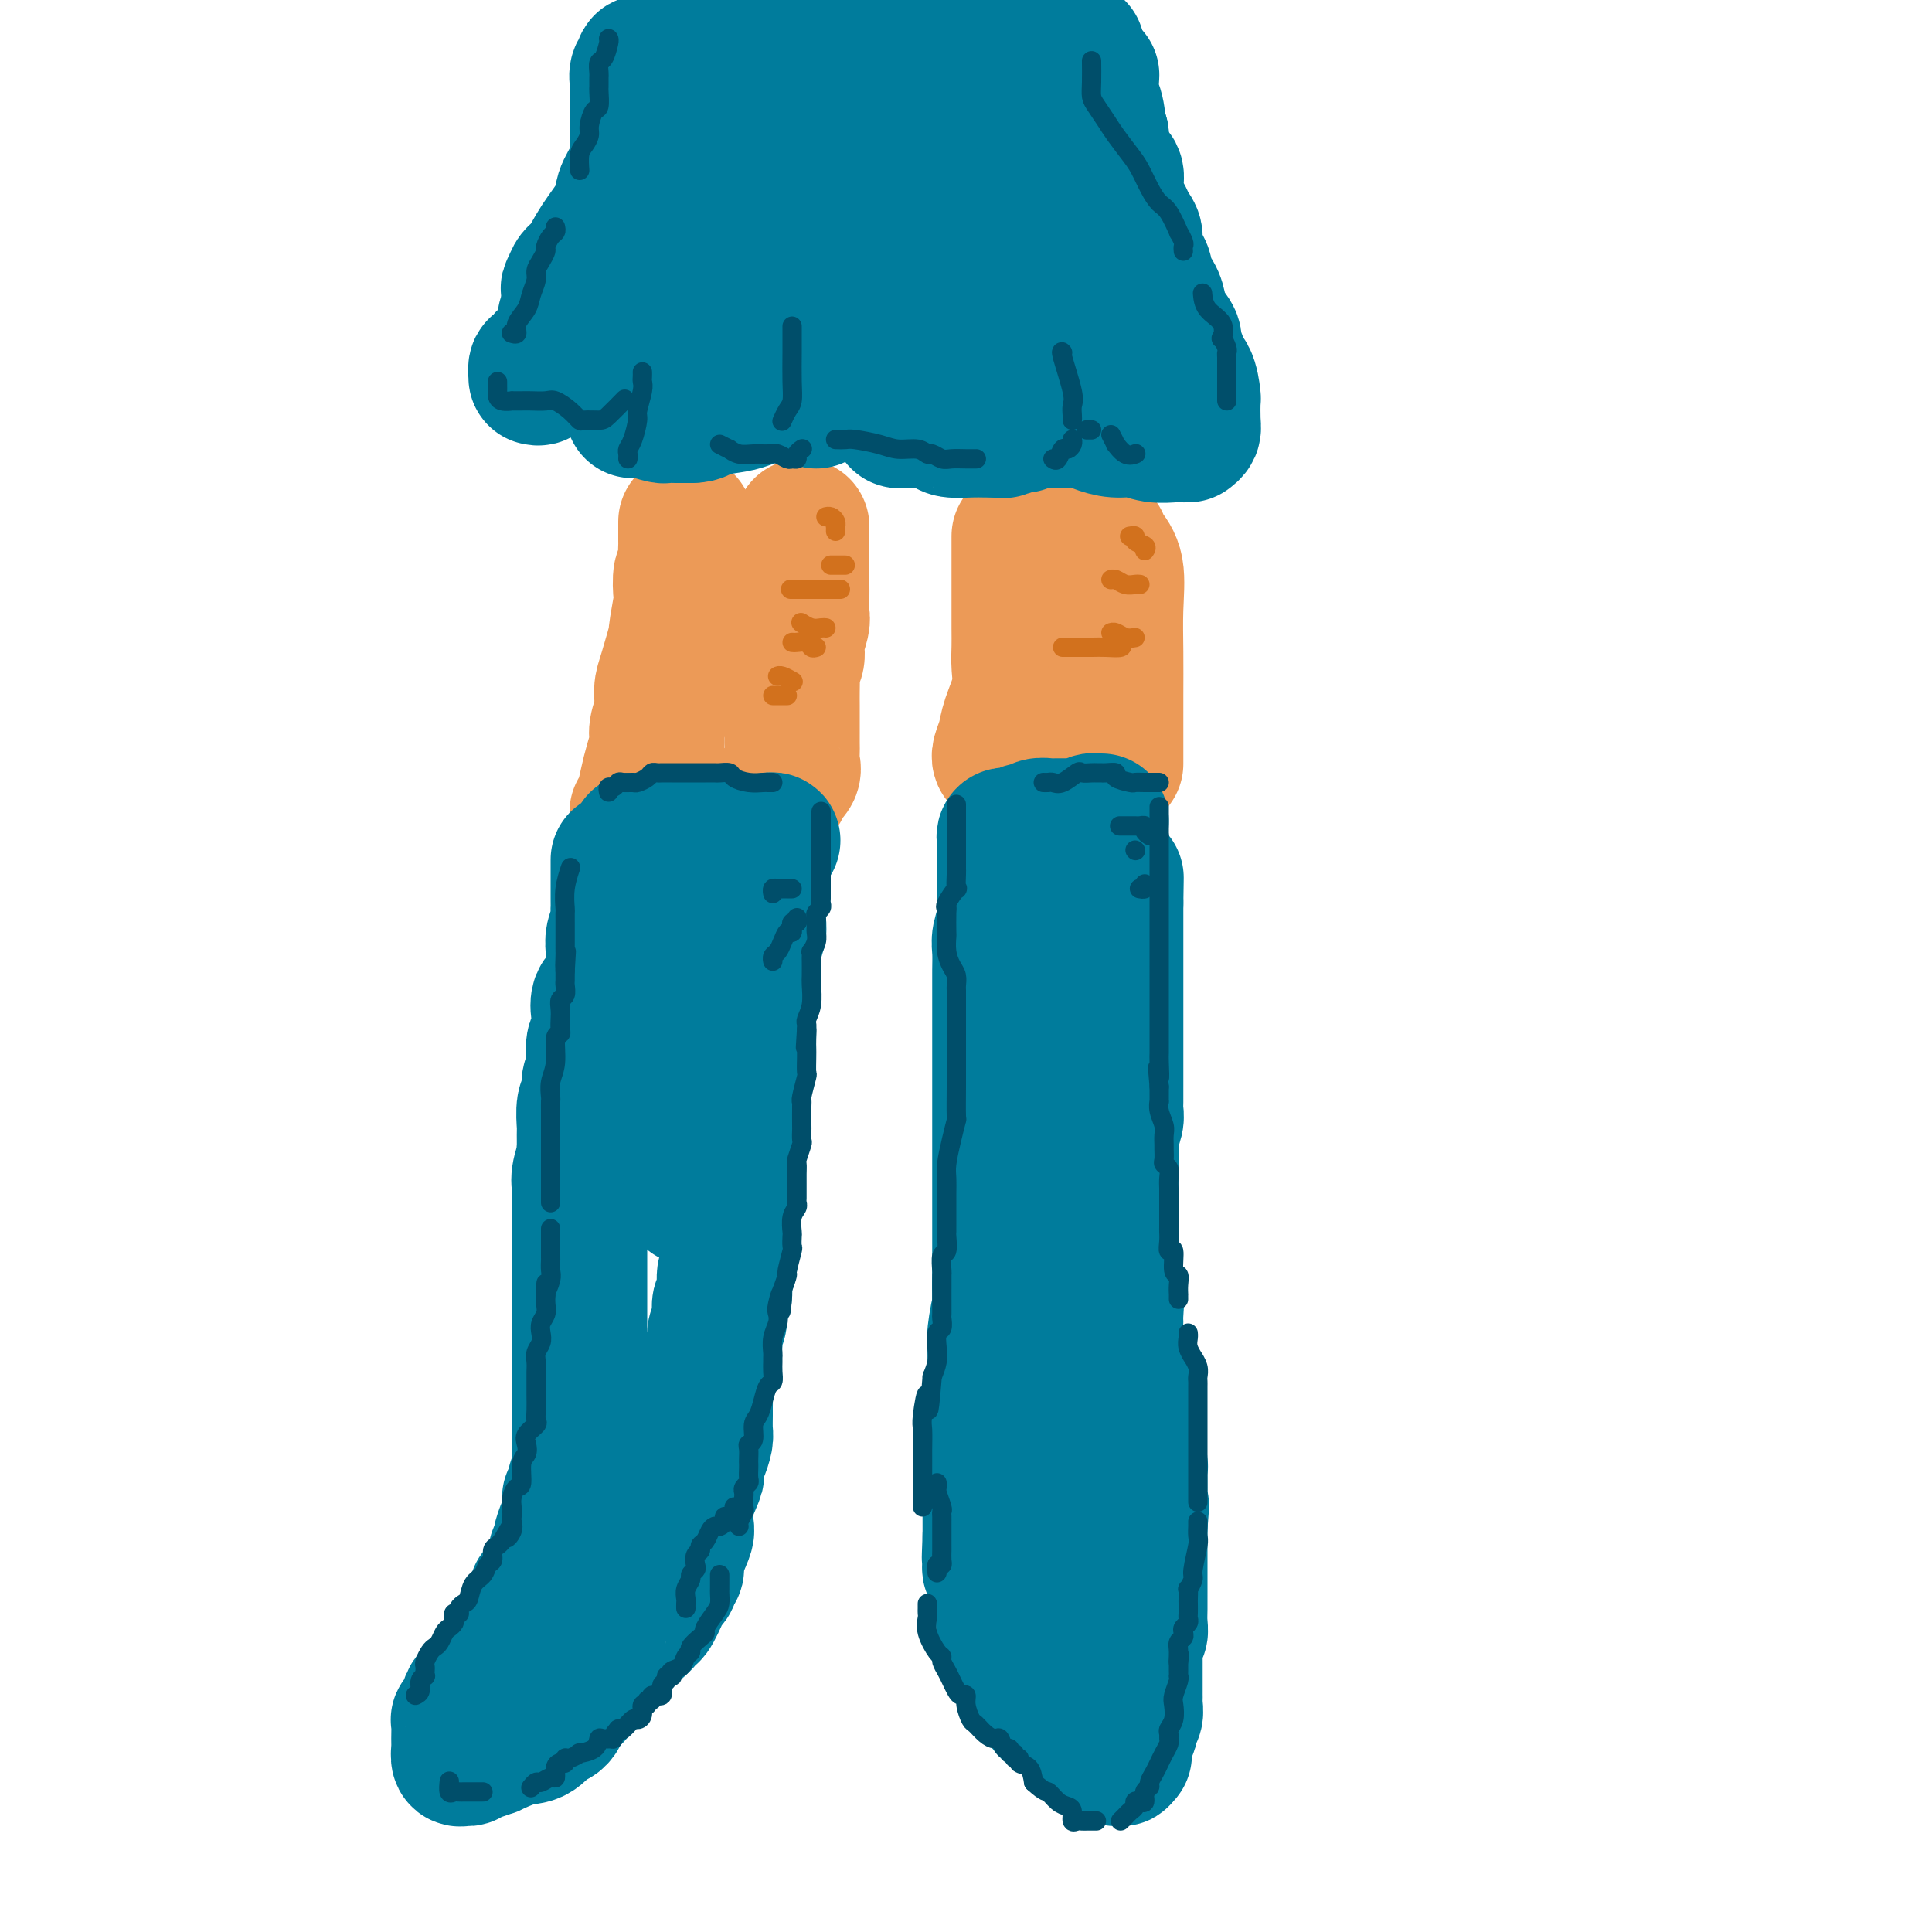 <svg viewBox='0 0 400 400' version='1.1' xmlns='http://www.w3.org/2000/svg' xmlns:xlink='http://www.w3.org/1999/xlink'><g fill='none' stroke='rgb(236,154,87)' stroke-width='28' stroke-linecap='round' stroke-linejoin='round'><path d='M142,108c-0.000,0.447 -0.000,0.893 0,1c0.000,0.107 0.000,-0.127 0,0c-0.000,0.127 -0.000,0.613 0,1c0.000,0.387 0.001,0.675 0,1c-0.001,0.325 -0.004,0.686 0,1c0.004,0.314 0.015,0.582 0,1c-0.015,0.418 -0.055,0.985 0,2c0.055,1.015 0.207,2.477 0,3c-0.207,0.523 -0.772,0.106 -1,1c-0.228,0.894 -0.120,3.100 0,4c0.120,0.900 0.252,0.494 0,2c-0.252,1.506 -0.890,4.923 -1,6c-0.110,1.077 0.306,-0.186 0,1c-0.306,1.186 -1.335,4.819 -2,7c-0.665,2.181 -0.966,2.908 -1,4c-0.034,1.092 0.198,2.549 0,4c-0.198,1.451 -0.826,2.895 -1,4c-0.174,1.105 0.107,1.869 0,3c-0.107,1.131 -0.603,2.629 -1,4c-0.397,1.371 -0.694,2.615 -1,4c-0.306,1.385 -0.621,2.911 -1,4c-0.379,1.089 -0.823,1.740 -1,2c-0.177,0.260 -0.089,0.130 0,0'/><path d='M166,109c-0.000,0.326 -0.000,0.653 0,1c0.000,0.347 0.000,0.716 0,1c-0.000,0.284 -0.000,0.484 0,1c0.000,0.516 0.000,1.348 0,2c-0.000,0.652 -0.000,1.123 0,2c0.000,0.877 0.001,2.158 0,3c-0.001,0.842 -0.004,1.243 0,2c0.004,0.757 0.016,1.869 0,3c-0.016,1.131 -0.061,2.282 0,3c0.061,0.718 0.226,1.002 0,2c-0.226,0.998 -0.845,2.711 -1,4c-0.155,1.289 0.155,2.154 0,3c-0.155,0.846 -0.774,1.673 -1,2c-0.226,0.327 -0.061,0.156 0,1c0.061,0.844 0.016,2.705 0,4c-0.016,1.295 -0.004,2.023 0,3c0.004,0.977 0.001,2.201 0,3c-0.001,0.799 0.002,1.172 0,2c-0.002,0.828 -0.009,2.110 0,3c0.009,0.890 0.032,1.388 0,2c-0.032,0.612 -0.121,1.337 0,2c0.121,0.663 0.452,1.263 0,2c-0.452,0.737 -1.688,1.610 -2,2c-0.312,0.390 0.301,0.297 0,1c-0.301,0.703 -1.514,2.201 -2,3c-0.486,0.799 -0.243,0.900 0,1'/><path d='M160,167c-0.622,1.400 -0.178,0.400 0,0c0.178,-0.400 0.089,-0.200 0,0'/><path d='M211,111c0.000,0.379 0.000,0.759 0,1c-0.000,0.241 -0.000,0.344 0,1c0.000,0.656 0.000,1.864 0,3c-0.000,1.136 -0.000,2.201 0,3c0.000,0.799 0.000,1.333 0,2c-0.000,0.667 -0.001,1.469 0,2c0.001,0.531 0.002,0.793 0,2c-0.002,1.207 -0.007,3.358 0,5c0.007,1.642 0.027,2.774 0,4c-0.027,1.226 -0.102,2.545 0,4c0.102,1.455 0.381,3.045 0,5c-0.381,1.955 -1.423,4.275 -2,6c-0.577,1.725 -0.691,2.854 -1,4c-0.309,1.146 -0.814,2.309 -1,3c-0.186,0.691 -0.053,0.912 0,1c0.053,0.088 0.027,0.044 0,0'/><path d='M228,112c0.196,0.577 0.392,1.155 1,2c0.608,0.845 1.627,1.958 2,4c0.373,2.042 0.100,5.012 0,8c-0.100,2.988 -0.027,5.995 0,9c0.027,3.005 0.007,6.007 0,9c-0.007,2.993 -0.002,5.978 0,8c0.002,2.022 0.001,3.083 0,4c-0.001,0.917 -0.000,1.691 0,2c0.000,0.309 0.000,0.155 0,0'/></g>
<g fill='none' stroke='rgb(0,124,156)' stroke-width='28' stroke-linecap='round' stroke-linejoin='round'><path d='M132,174c0.439,0.000 0.878,0.000 1,0c0.122,-0.000 -0.073,-0.000 0,0c0.073,0.000 0.415,0.000 1,0c0.585,-0.000 1.412,-0.001 2,0c0.588,0.001 0.938,0.004 1,0c0.062,-0.004 -0.162,-0.015 0,0c0.162,0.015 0.712,0.057 1,0c0.288,-0.057 0.315,-0.211 1,0c0.685,0.211 2.029,0.789 3,1c0.971,0.211 1.570,0.057 2,0c0.430,-0.057 0.693,-0.015 1,0c0.307,0.015 0.660,0.004 1,0c0.340,-0.004 0.669,-0.001 1,0c0.331,0.001 0.666,0.001 1,0'/><path d='M148,175c2.659,0.155 1.308,0.041 1,0c-0.308,-0.041 0.429,-0.010 1,0c0.571,0.010 0.976,-0.001 1,0c0.024,0.001 -0.333,0.014 0,0c0.333,-0.014 1.357,-0.056 2,0c0.643,0.056 0.904,0.211 2,0c1.096,-0.211 3.026,-0.788 4,-1c0.974,-0.212 0.993,-0.061 1,0c0.007,0.061 0.004,0.030 0,0'/><path d='M128,178c-0.000,0.357 -0.000,0.714 0,1c0.000,0.286 0.000,0.500 0,1c-0.000,0.500 -0.000,1.285 0,2c0.000,0.715 0.001,1.360 0,2c-0.001,0.640 -0.004,1.277 0,2c0.004,0.723 0.015,1.533 0,2c-0.015,0.467 -0.056,0.592 0,1c0.056,0.408 0.209,1.100 0,2c-0.209,0.900 -0.782,2.007 -1,3c-0.218,0.993 -0.083,1.871 0,3c0.083,1.129 0.113,2.510 0,4c-0.113,1.490 -0.369,3.089 -1,4c-0.631,0.911 -1.637,1.135 -2,2c-0.363,0.865 -0.084,2.370 0,3c0.084,0.630 -0.029,0.385 0,1c0.029,0.615 0.200,2.089 0,3c-0.200,0.911 -0.771,1.260 -1,2c-0.229,0.740 -0.118,1.873 0,3c0.118,1.127 0.242,2.250 0,3c-0.242,0.750 -0.849,1.127 -1,2c-0.151,0.873 0.156,2.241 0,3c-0.156,0.759 -0.774,0.910 -1,2c-0.226,1.090 -0.061,3.118 0,4c0.061,0.882 0.016,0.618 0,1c-0.016,0.382 -0.004,1.411 0,2c0.004,0.589 0.001,0.740 0,1c-0.001,0.260 -0.001,0.630 0,1'/><path d='M121,238c-1.022,9.876 -0.078,4.567 0,3c0.078,-1.567 -0.711,0.610 -1,2c-0.289,1.390 -0.077,1.995 0,3c0.077,1.005 0.021,2.412 0,3c-0.021,0.588 -0.006,0.359 0,1c0.006,0.641 0.001,2.153 0,3c-0.001,0.847 -0.000,1.031 0,2c0.000,0.969 0.000,2.724 0,4c-0.000,1.276 -0.000,2.072 0,3c0.000,0.928 0.000,1.989 0,3c-0.000,1.011 -0.000,1.973 0,3c0.000,1.027 0.000,2.118 0,3c-0.000,0.882 -0.000,1.555 0,2c0.000,0.445 0.000,0.662 0,1c-0.000,0.338 -0.000,0.798 0,2c0.000,1.202 -0.000,3.147 0,4c0.000,0.853 0.000,0.612 0,1c-0.000,0.388 -0.000,1.403 0,2c0.000,0.597 0.000,0.775 0,1c-0.000,0.225 -0.000,0.497 0,1c0.000,0.503 0.000,1.237 0,2c-0.000,0.763 -0.000,1.556 0,2c0.000,0.444 0.000,0.540 0,1c-0.000,0.460 -0.000,1.286 0,2c0.000,0.714 0.001,1.317 0,2c-0.001,0.683 -0.004,1.447 0,2c0.004,0.553 0.015,0.894 0,2c-0.015,1.106 -0.056,2.977 0,4c0.056,1.023 0.207,1.199 0,2c-0.207,0.801 -0.774,2.229 -1,3c-0.226,0.771 -0.113,0.886 0,1'/><path d='M119,308c-0.537,11.461 -0.879,5.114 -1,3c-0.121,-2.114 -0.023,0.005 0,1c0.023,0.995 -0.031,0.868 0,1c0.031,0.132 0.148,0.524 0,1c-0.148,0.476 -0.561,1.035 -1,2c-0.439,0.965 -0.904,2.335 -1,3c-0.096,0.665 0.178,0.623 0,1c-0.178,0.377 -0.808,1.171 -1,2c-0.192,0.829 0.055,1.692 0,2c-0.055,0.308 -0.410,0.060 -1,1c-0.590,0.940 -1.415,3.068 -2,4c-0.585,0.932 -0.931,0.670 -1,1c-0.069,0.330 0.140,1.254 0,2c-0.140,0.746 -0.630,1.313 -1,2c-0.370,0.687 -0.620,1.493 -1,2c-0.380,0.507 -0.890,0.713 -1,1c-0.110,0.287 0.182,0.654 0,1c-0.182,0.346 -0.836,0.670 -1,1c-0.164,0.330 0.162,0.666 0,1c-0.162,0.334 -0.813,0.667 -1,1c-0.187,0.333 0.091,0.667 0,1c-0.091,0.333 -0.549,0.667 -1,1c-0.451,0.333 -0.894,0.667 -1,1c-0.106,0.333 0.127,0.667 0,1c-0.127,0.333 -0.612,0.667 -1,1c-0.388,0.333 -0.679,0.667 -1,1c-0.321,0.333 -0.674,0.667 -1,1c-0.326,0.333 -0.626,0.667 -1,1c-0.374,0.333 -0.821,0.667 -1,1c-0.179,0.333 -0.089,0.667 0,1'/><path d='M99,351c-2.018,2.887 -1.061,0.606 -1,0c0.061,-0.606 -0.772,0.464 -1,1c-0.228,0.536 0.149,0.537 0,1c-0.149,0.463 -0.825,1.388 -1,2c-0.175,0.612 0.149,0.912 0,1c-0.149,0.088 -0.773,-0.035 -1,0c-0.227,0.035 -0.058,0.230 0,1c0.058,0.770 0.004,2.116 0,3c-0.004,0.884 0.041,1.304 0,2c-0.041,0.696 -0.168,1.666 0,2c0.168,0.334 0.632,0.033 1,0c0.368,-0.033 0.641,0.203 1,0c0.359,-0.203 0.805,-0.846 1,-1c0.195,-0.154 0.138,0.183 1,0c0.862,-0.183 2.644,-0.884 3,-1c0.356,-0.116 -0.715,0.352 0,0c0.715,-0.352 3.214,-1.523 5,-2c1.786,-0.477 2.857,-0.260 4,-1c1.143,-0.740 2.358,-2.437 3,-3c0.642,-0.563 0.712,0.008 1,0c0.288,-0.008 0.793,-0.593 1,-1c0.207,-0.407 0.116,-0.634 0,-1c-0.116,-0.366 -0.256,-0.871 0,-1c0.256,-0.129 0.908,0.117 1,0c0.092,-0.117 -0.378,-0.598 0,-1c0.378,-0.402 1.602,-0.723 2,-1c0.398,-0.277 -0.029,-0.508 0,-1c0.029,-0.492 0.515,-1.246 1,-2'/><path d='M120,348c1.570,-1.876 0.994,-1.067 1,-1c0.006,0.067 0.593,-0.608 1,-1c0.407,-0.392 0.634,-0.500 1,-1c0.366,-0.500 0.872,-1.391 1,-2c0.128,-0.609 -0.120,-0.936 0,-1c0.120,-0.064 0.610,0.137 1,0c0.390,-0.137 0.681,-0.610 1,-1c0.319,-0.390 0.666,-0.696 1,-1c0.334,-0.304 0.653,-0.607 1,-1c0.347,-0.393 0.720,-0.875 1,-1c0.280,-0.125 0.466,0.108 1,0c0.534,-0.108 1.414,-0.555 2,-1c0.586,-0.445 0.877,-0.886 1,-1c0.123,-0.114 0.078,0.100 0,0c-0.078,-0.100 -0.190,-0.513 0,-1c0.190,-0.487 0.682,-1.046 1,-1c0.318,0.046 0.462,0.698 1,0c0.538,-0.698 1.469,-2.746 2,-4c0.531,-1.254 0.664,-1.714 1,-2c0.336,-0.286 0.877,-0.397 1,-1c0.123,-0.603 -0.173,-1.698 0,-2c0.173,-0.302 0.816,0.188 1,0c0.184,-0.188 -0.090,-1.054 0,-2c0.090,-0.946 0.545,-1.973 1,-3'/><path d='M141,320c1.610,-3.365 1.136,-3.278 1,-4c-0.136,-0.722 0.068,-2.252 0,-3c-0.068,-0.748 -0.408,-0.713 0,-2c0.408,-1.287 1.563,-3.896 2,-5c0.437,-1.104 0.156,-0.703 0,-1c-0.156,-0.297 -0.185,-1.291 0,-2c0.185,-0.709 0.585,-1.133 1,-2c0.415,-0.867 0.843,-2.176 1,-3c0.157,-0.824 0.041,-1.164 0,-2c-0.041,-0.836 -0.007,-2.167 0,-3c0.007,-0.833 -0.013,-1.167 0,-2c0.013,-0.833 0.060,-2.167 0,-3c-0.060,-0.833 -0.227,-1.167 0,-2c0.227,-0.833 0.850,-2.165 1,-3c0.150,-0.835 -0.171,-1.172 0,-2c0.171,-0.828 0.834,-2.145 1,-3c0.166,-0.855 -0.167,-1.248 0,-2c0.167,-0.752 0.833,-1.863 1,-3c0.167,-1.137 -0.166,-2.298 0,-3c0.166,-0.702 0.829,-0.943 1,-2c0.171,-1.057 -0.150,-2.930 0,-4c0.150,-1.070 0.772,-1.337 1,-2c0.228,-0.663 0.061,-1.721 0,-3c-0.061,-1.279 -0.016,-2.778 0,-4c0.016,-1.222 0.004,-2.165 0,-3c-0.004,-0.835 -0.001,-1.560 0,-3c0.001,-1.440 0.000,-3.596 0,-5c-0.000,-1.404 -0.000,-2.057 0,-3c0.000,-0.943 0.000,-2.177 0,-3c-0.000,-0.823 -0.000,-1.235 0,-2c0.000,-0.765 0.000,-1.882 0,-3'/><path d='M151,233c-0.065,-4.144 -0.228,-1.505 0,-1c0.228,0.505 0.846,-1.125 1,-2c0.154,-0.875 -0.156,-0.997 0,-2c0.156,-1.003 0.778,-2.888 1,-4c0.222,-1.112 0.045,-1.452 0,-2c-0.045,-0.548 0.041,-1.303 0,-2c-0.041,-0.697 -0.208,-1.336 0,-2c0.208,-0.664 0.792,-1.354 1,-2c0.208,-0.646 0.042,-1.247 0,-2c-0.042,-0.753 0.041,-1.659 0,-2c-0.041,-0.341 -0.207,-0.118 0,-1c0.207,-0.882 0.786,-2.868 1,-4c0.214,-1.132 0.061,-1.411 0,-2c-0.061,-0.589 -0.032,-1.490 0,-2c0.032,-0.510 0.065,-0.630 0,-1c-0.065,-0.370 -0.228,-0.991 0,-2c0.228,-1.009 0.846,-2.406 1,-3c0.154,-0.594 -0.155,-0.386 0,-1c0.155,-0.614 0.774,-2.049 1,-3c0.226,-0.951 0.061,-1.418 0,-2c-0.061,-0.582 -0.016,-1.280 0,-2c0.016,-0.720 0.004,-1.463 0,-2c-0.004,-0.537 -0.001,-0.868 0,-1c0.001,-0.132 0.001,-0.066 0,0'/><path d='M157,184c0.188,0.100 0.377,0.201 0,1c-0.377,0.799 -1.319,2.298 -2,3c-0.681,0.702 -1.099,0.608 -2,1c-0.901,0.392 -2.284,1.270 -3,2c-0.716,0.730 -0.767,1.310 -1,2c-0.233,0.690 -0.650,1.489 -1,2c-0.350,0.511 -0.633,0.736 -1,2c-0.367,1.264 -0.816,3.569 -1,5c-0.184,1.431 -0.102,1.988 0,3c0.102,1.012 0.224,2.479 0,4c-0.224,1.521 -0.795,3.098 -1,5c-0.205,1.902 -0.045,4.130 0,6c0.045,1.870 -0.026,3.381 0,5c0.026,1.619 0.151,3.344 0,5c-0.151,1.656 -0.576,3.241 -1,5c-0.424,1.759 -0.848,3.690 -1,5c-0.152,1.310 -0.033,1.997 0,3c0.033,1.003 -0.019,2.321 0,3c0.019,0.679 0.108,0.718 0,1c-0.108,0.282 -0.414,0.807 0,1c0.414,0.193 1.547,0.055 2,0c0.453,-0.055 0.227,-0.028 0,0'/><path d='M208,174c-0.098,-0.415 -0.195,-0.829 0,-1c0.195,-0.171 0.683,-0.097 1,0c0.317,0.097 0.465,0.218 1,0c0.535,-0.218 1.458,-0.776 2,-1c0.542,-0.224 0.704,-0.112 1,0c0.296,0.112 0.726,0.226 1,0c0.274,-0.226 0.392,-0.793 1,-1c0.608,-0.207 1.707,-0.055 2,0c0.293,0.055 -0.219,0.015 0,0c0.219,-0.015 1.171,-0.003 2,0c0.829,0.003 1.535,-0.003 2,0c0.465,0.003 0.688,0.015 1,0c0.312,-0.015 0.714,-0.057 1,0c0.286,0.057 0.455,0.211 1,0c0.545,-0.211 1.466,-0.789 2,-1c0.534,-0.211 0.682,-0.057 1,0c0.318,0.057 0.805,0.016 1,0c0.195,-0.016 0.097,-0.008 0,0'/><path d='M208,177c-0.000,0.328 -0.000,0.655 0,1c0.000,0.345 0.001,0.707 0,1c-0.001,0.293 -0.004,0.519 0,1c0.004,0.481 0.015,1.219 0,2c-0.015,0.781 -0.057,1.605 0,3c0.057,1.395 0.211,3.360 0,5c-0.211,1.640 -0.789,2.955 -1,4c-0.211,1.045 -0.057,1.820 0,3c0.057,1.180 0.015,2.765 0,4c-0.015,1.235 -0.004,2.118 0,3c0.004,0.882 0.001,1.761 0,3c-0.001,1.239 -0.000,2.839 0,4c0.000,1.161 0.000,1.885 0,3c-0.000,1.115 -0.000,2.623 0,4c0.000,1.377 0.000,2.625 0,4c-0.000,1.375 -0.000,2.878 0,4c0.000,1.122 0.000,1.865 0,3c-0.000,1.135 -0.000,2.663 0,4c0.000,1.337 0.000,2.481 0,3c-0.000,0.519 -0.000,0.411 0,1c0.000,0.589 0.000,1.874 0,3c-0.000,1.126 -0.000,2.091 0,3c0.000,0.909 0.000,1.761 0,3c-0.000,1.239 -0.000,2.867 0,4c0.000,1.133 0.000,1.773 0,3c-0.000,1.227 -0.000,3.040 0,4c0.000,0.960 0.000,1.066 0,2c-0.000,0.934 -0.000,2.695 0,4c0.000,1.305 0.000,2.152 0,3'/><path d='M207,266c-0.094,14.912 0.171,7.694 0,6c-0.171,-1.694 -0.778,2.138 -1,4c-0.222,1.862 -0.060,1.755 0,3c0.060,1.245 0.016,3.842 0,5c-0.016,1.158 -0.004,0.876 0,1c0.004,0.124 0.001,0.652 0,1c-0.001,0.348 -0.000,0.516 0,1c0.000,0.484 0.000,1.286 0,2c-0.000,0.714 0.000,1.342 0,2c-0.000,0.658 -0.000,1.346 0,2c0.000,0.654 0.001,1.273 0,2c-0.001,0.727 -0.004,1.560 0,2c0.004,0.440 0.015,0.485 0,1c-0.015,0.515 -0.057,1.499 0,2c0.057,0.501 0.211,0.520 0,1c-0.211,0.480 -0.789,1.420 -1,2c-0.211,0.580 -0.057,0.800 0,1c0.057,0.200 0.015,0.381 0,1c-0.015,0.619 -0.004,1.675 0,2c0.004,0.325 0.001,-0.082 0,0c-0.001,0.082 -0.000,0.652 0,1c0.000,0.348 0.000,0.473 0,1c-0.000,0.527 -0.000,1.455 0,2c0.000,0.545 0.000,0.705 0,1c-0.000,0.295 -0.000,0.723 0,1c0.000,0.277 0.000,0.403 0,1c-0.000,0.597 -0.000,1.665 0,2c0.000,0.335 0.000,-0.064 0,0c-0.000,0.064 -0.000,0.590 0,1c0.000,0.410 0.000,0.705 0,1'/><path d='M205,318c-0.310,8.235 -0.084,2.821 0,1c0.084,-1.821 0.026,-0.050 0,1c-0.026,1.050 -0.022,1.380 0,2c0.022,0.620 0.061,1.529 0,2c-0.061,0.471 -0.223,0.505 0,1c0.223,0.495 0.831,1.451 1,2c0.169,0.549 -0.100,0.690 0,1c0.100,0.310 0.571,0.790 1,2c0.429,1.210 0.818,3.149 1,4c0.182,0.851 0.158,0.613 0,1c-0.158,0.387 -0.448,1.400 0,2c0.448,0.600 1.636,0.786 2,1c0.364,0.214 -0.096,0.455 0,1c0.096,0.545 0.748,1.392 1,2c0.252,0.608 0.105,0.976 0,1c-0.105,0.024 -0.168,-0.295 0,0c0.168,0.295 0.566,1.206 1,2c0.434,0.794 0.904,1.473 1,2c0.096,0.527 -0.182,0.902 0,1c0.182,0.098 0.823,-0.081 1,0c0.177,0.081 -0.110,0.421 0,1c0.110,0.579 0.616,1.398 1,2c0.384,0.602 0.645,0.987 1,1c0.355,0.013 0.805,-0.347 1,0c0.195,0.347 0.135,1.402 0,2c-0.135,0.598 -0.344,0.738 0,1c0.344,0.262 1.241,0.646 2,1c0.759,0.354 1.379,0.677 2,1'/><path d='M221,356c2.149,3.117 1.021,1.408 1,1c-0.021,-0.408 1.065,0.483 2,1c0.935,0.517 1.717,0.660 2,1c0.283,0.340 0.065,0.879 0,1c-0.065,0.121 0.023,-0.175 0,0c-0.023,0.175 -0.156,0.821 0,1c0.156,0.179 0.601,-0.110 1,0c0.399,0.110 0.752,0.618 1,1c0.248,0.382 0.392,0.639 1,1c0.608,0.361 1.679,0.826 2,1c0.321,0.174 -0.110,0.057 0,0c0.110,-0.057 0.760,-0.054 1,0c0.240,0.054 0.068,0.158 0,0c-0.068,-0.158 -0.034,-0.579 0,-1'/><path d='M232,363c1.641,0.900 0.242,-0.351 0,-1c-0.242,-0.649 0.671,-0.698 1,-1c0.329,-0.302 0.073,-0.859 0,-1c-0.073,-0.141 0.037,0.132 0,0c-0.037,-0.132 -0.220,-0.669 0,-1c0.220,-0.331 0.844,-0.456 1,-1c0.156,-0.544 -0.154,-1.508 0,-2c0.154,-0.492 0.773,-0.512 1,-1c0.227,-0.488 0.061,-1.443 0,-2c-0.061,-0.557 -0.016,-0.716 0,-1c0.016,-0.284 0.004,-0.695 0,-1c-0.004,-0.305 -0.001,-0.506 0,-1c0.001,-0.494 0.001,-1.282 0,-2c-0.001,-0.718 -0.001,-1.367 0,-2c0.001,-0.633 0.004,-1.250 0,-2c-0.004,-0.750 -0.015,-1.632 0,-2c0.015,-0.368 0.057,-0.223 0,-1c-0.057,-0.777 -0.211,-2.477 0,-3c0.211,-0.523 0.789,0.133 1,0c0.211,-0.133 0.057,-1.053 0,-2c-0.057,-0.947 -0.015,-1.922 0,-3c0.015,-1.078 0.004,-2.260 0,-3c-0.004,-0.740 -0.001,-1.039 0,-2c0.001,-0.961 0.000,-2.585 0,-3c-0.000,-0.415 -0.000,0.380 0,0c0.000,-0.380 0.000,-1.933 0,-3c-0.000,-1.067 -0.000,-1.647 0,-2c0.000,-0.353 0.000,-0.480 0,-1c-0.000,-0.520 -0.000,-1.434 0,-2c0.000,-0.566 0.000,-0.783 0,-1'/><path d='M236,316c0.619,-7.632 0.166,-3.211 0,-2c-0.166,1.211 -0.044,-0.789 0,-2c0.044,-1.211 0.012,-1.633 0,-2c-0.012,-0.367 -0.003,-0.680 0,-1c0.003,-0.320 0.002,-0.647 0,-1c-0.002,-0.353 -0.004,-0.732 0,-1c0.004,-0.268 0.015,-0.426 0,-1c-0.015,-0.574 -0.056,-1.566 0,-2c0.056,-0.434 0.208,-0.310 0,-1c-0.208,-0.690 -0.778,-2.194 -1,-3c-0.222,-0.806 -0.097,-0.916 0,-2c0.097,-1.084 0.166,-3.144 0,-4c-0.166,-0.856 -0.567,-0.508 -1,-1c-0.433,-0.492 -0.900,-1.823 -1,-3c-0.100,-1.177 0.166,-2.201 0,-3c-0.166,-0.799 -0.762,-1.373 -1,-2c-0.238,-0.627 -0.116,-1.306 0,-2c0.116,-0.694 0.227,-1.404 0,-2c-0.227,-0.596 -0.793,-1.079 -1,-2c-0.207,-0.921 -0.054,-2.281 0,-3c0.054,-0.719 0.011,-0.797 0,-1c-0.011,-0.203 0.011,-0.531 0,-1c-0.011,-0.469 -0.056,-1.078 0,-2c0.056,-0.922 0.211,-2.159 0,-3c-0.211,-0.841 -0.789,-1.288 -1,-2c-0.211,-0.712 -0.057,-1.689 0,-3c0.057,-1.311 0.015,-2.956 0,-4c-0.015,-1.044 -0.004,-1.486 0,-2c0.004,-0.514 0.001,-1.100 0,-2c-0.001,-0.900 -0.000,-2.114 0,-3c0.000,-0.886 0.000,-1.443 0,-2'/><path d='M230,251c-0.928,-10.422 -0.248,-3.976 0,-2c0.248,1.976 0.066,-0.519 0,-2c-0.066,-1.481 -0.014,-1.947 0,-3c0.014,-1.053 -0.010,-2.691 0,-4c0.010,-1.309 0.055,-2.289 0,-3c-0.055,-0.711 -0.211,-1.154 0,-2c0.211,-0.846 0.789,-2.095 1,-3c0.211,-0.905 0.057,-1.467 0,-2c-0.057,-0.533 -0.015,-1.036 0,-2c0.015,-0.964 0.004,-2.390 0,-3c-0.004,-0.610 -0.001,-0.404 0,-1c0.001,-0.596 0.000,-1.993 0,-3c-0.000,-1.007 -0.000,-1.625 0,-2c0.000,-0.375 0.000,-0.507 0,-1c-0.000,-0.493 -0.000,-1.346 0,-2c0.000,-0.654 0.000,-1.110 0,-2c-0.000,-0.890 -0.000,-2.216 0,-3c0.000,-0.784 0.000,-1.026 0,-2c-0.000,-0.974 -0.000,-2.681 0,-4c0.000,-1.319 0.000,-2.251 0,-3c-0.000,-0.749 -0.000,-1.314 0,-2c0.000,-0.686 0.000,-1.493 0,-2c-0.000,-0.507 -0.000,-0.712 0,-1c0.000,-0.288 0.000,-0.657 0,-1c-0.000,-0.343 -0.000,-0.658 0,-1c0.000,-0.342 0.000,-0.710 0,-1c-0.000,-0.290 -0.000,-0.500 0,-1c0.000,-0.500 0.000,-1.288 0,-2c-0.000,-0.712 -0.000,-1.346 0,-2c0.000,-0.654 0.000,-1.327 0,-2'/><path d='M231,187c0.155,-10.012 0.042,-3.042 0,-1c-0.042,2.042 -0.012,-0.845 0,-2c0.012,-1.155 0.006,-0.577 0,0'/><path d='M228,188c-0.372,0.328 -0.745,0.657 -2,4c-1.255,3.343 -3.393,9.702 -5,14c-1.607,4.298 -2.683,6.536 -3,9c-0.317,2.464 0.125,5.156 0,8c-0.125,2.844 -0.818,5.841 -1,8c-0.182,2.159 0.147,3.480 0,5c-0.147,1.520 -0.772,3.239 -1,5c-0.228,1.761 -0.061,3.566 0,5c0.061,1.434 0.016,2.499 0,4c-0.016,1.501 -0.004,3.437 0,5c0.004,1.563 0.000,2.753 0,4c-0.000,1.247 0.004,2.552 0,4c-0.004,1.448 -0.016,3.040 0,5c0.016,1.960 0.060,4.287 0,6c-0.060,1.713 -0.224,2.811 0,4c0.224,1.189 0.837,2.467 1,4c0.163,1.533 -0.124,3.320 0,5c0.124,1.680 0.660,3.254 1,5c0.340,1.746 0.483,3.664 1,5c0.517,1.336 1.407,2.092 2,3c0.593,0.908 0.890,1.969 1,3c0.110,1.031 0.033,2.031 0,3c-0.033,0.969 -0.023,1.908 0,3c0.023,1.092 0.059,2.338 0,3c-0.059,0.662 -0.212,0.741 0,2c0.212,1.259 0.789,3.699 1,5c0.211,1.301 0.057,1.462 0,2c-0.057,0.538 -0.015,1.454 0,2c0.015,0.546 0.004,0.724 0,1c-0.004,0.276 -0.001,0.650 0,1c0.001,0.350 0.001,0.675 0,1'/><path d='M223,326c1.083,7.771 0.290,3.200 0,2c-0.290,-1.200 -0.078,0.971 0,2c0.078,1.029 0.021,0.915 0,1c-0.021,0.085 -0.006,0.369 0,1c0.006,0.631 0.002,1.609 0,2c-0.002,0.391 -0.001,0.196 0,0'/><path d='M224,351c0.000,0.762 0.000,1.524 0,2c0.000,0.476 0.000,0.667 0,1c0.000,0.333 0.000,0.810 0,1c-0.000,0.190 0.000,0.095 0,0'/></g>
<g fill='none' stroke='rgb(0,78,106)' stroke-width='4' stroke-linecap='round' stroke-linejoin='round'><path d='M126,164c-0.087,-0.453 -0.174,-0.906 0,-1c0.174,-0.094 0.609,0.172 1,0c0.391,-0.172 0.738,-0.781 1,-1c0.262,-0.219 0.437,-0.048 1,0c0.563,0.048 1.513,-0.026 2,0c0.487,0.026 0.511,0.150 1,0c0.489,-0.150 1.442,-0.576 2,-1c0.558,-0.424 0.719,-0.846 1,-1c0.281,-0.154 0.681,-0.041 1,0c0.319,0.041 0.558,0.011 1,0c0.442,-0.011 1.087,-0.003 2,0c0.913,0.003 2.094,0.001 3,0c0.906,-0.001 1.537,0.000 2,0c0.463,-0.000 0.758,-0.001 1,0c0.242,0.001 0.430,0.003 1,0c0.570,-0.003 1.520,-0.011 2,0c0.480,0.011 0.489,0.041 1,0c0.511,-0.041 1.523,-0.155 2,0c0.477,0.155 0.419,0.577 1,1c0.581,0.423 1.802,0.845 3,1c1.198,0.155 2.373,0.041 3,0c0.627,-0.041 0.707,-0.011 1,0c0.293,0.011 0.798,0.003 1,0c0.202,-0.003 0.101,-0.002 0,0'/><path d='M170,168c-0.000,0.347 -0.000,0.694 0,1c0.000,0.306 0.000,0.571 0,1c-0.000,0.429 -0.000,1.023 0,2c0.000,0.977 0.000,2.337 0,3c-0.000,0.663 -0.000,0.629 0,1c0.000,0.371 0.000,1.146 0,2c-0.000,0.854 -0.000,1.786 0,2c0.000,0.214 0.000,-0.290 0,0c-0.000,0.290 -0.000,1.373 0,2c0.000,0.627 0.001,0.798 0,1c-0.001,0.202 -0.004,0.435 0,1c0.004,0.565 0.015,1.461 0,2c-0.015,0.539 -0.057,0.722 0,1c0.057,0.278 0.211,0.652 0,1c-0.211,0.348 -0.789,0.670 -1,1c-0.211,0.330 -0.056,0.668 0,1c0.056,0.332 0.011,0.657 0,1c-0.011,0.343 0.011,0.704 0,1c-0.011,0.296 -0.056,0.528 0,1c0.056,0.472 0.211,1.185 0,2c-0.211,0.815 -0.789,1.731 -1,2c-0.211,0.269 -0.057,-0.110 0,0c0.057,0.110 0.016,0.707 0,1c-0.016,0.293 -0.008,0.281 0,1c0.008,0.719 0.016,2.167 0,3c-0.016,0.833 -0.057,1.049 0,2c0.057,0.951 0.211,2.636 0,4c-0.211,1.364 -0.788,2.406 -1,3c-0.212,0.594 -0.061,0.741 0,1c0.061,0.259 0.030,0.629 0,1'/><path d='M167,213c-0.464,7.155 -0.125,2.541 0,1c0.125,-1.541 0.034,-0.010 0,1c-0.034,1.010 -0.013,1.500 0,2c0.013,0.500 0.018,1.010 0,2c-0.018,0.990 -0.057,2.461 0,3c0.057,0.539 0.211,0.145 0,1c-0.211,0.855 -0.789,2.959 -1,4c-0.211,1.041 -0.057,1.018 0,1c0.057,-0.018 0.016,-0.032 0,1c-0.016,1.032 -0.008,3.110 0,4c0.008,0.890 0.016,0.591 0,1c-0.016,0.409 -0.057,1.527 0,2c0.057,0.473 0.211,0.302 0,1c-0.211,0.698 -0.789,2.266 -1,3c-0.211,0.734 -0.057,0.634 0,1c0.057,0.366 0.015,1.197 0,2c-0.015,0.803 -0.003,1.577 0,2c0.003,0.423 -0.003,0.496 0,1c0.003,0.504 0.015,1.438 0,2c-0.015,0.562 -0.056,0.751 0,1c0.056,0.249 0.211,0.558 0,1c-0.211,0.442 -0.788,1.018 -1,2c-0.212,0.982 -0.061,2.369 0,3c0.061,0.631 0.031,0.507 0,1c-0.031,0.493 -0.064,1.605 0,2c0.064,0.395 0.223,0.075 0,1c-0.223,0.925 -0.829,3.095 -1,4c-0.171,0.905 0.094,0.544 0,1c-0.094,0.456 -0.547,1.728 -1,3'/><path d='M162,267c-0.714,8.485 0.001,2.699 0,1c-0.001,-1.699 -0.718,0.690 -1,2c-0.282,1.310 -0.128,1.541 0,2c0.128,0.459 0.231,1.144 0,2c-0.231,0.856 -0.794,1.881 -1,3c-0.206,1.119 -0.054,2.331 0,3c0.054,0.669 0.012,0.793 0,1c-0.012,0.207 0.008,0.495 0,1c-0.008,0.505 -0.043,1.228 0,2c0.043,0.772 0.165,1.595 0,2c-0.165,0.405 -0.618,0.392 -1,1c-0.382,0.608 -0.695,1.837 -1,3c-0.305,1.163 -0.604,2.261 -1,3c-0.396,0.739 -0.891,1.119 -1,2c-0.109,0.881 0.167,2.264 0,3c-0.167,0.736 -0.777,0.826 -1,1c-0.223,0.174 -0.060,0.432 0,1c0.060,0.568 0.017,1.448 0,2c-0.017,0.552 -0.008,0.778 0,1c0.008,0.222 0.016,0.441 0,1c-0.016,0.559 -0.057,1.458 0,2c0.057,0.542 0.211,0.727 0,1c-0.211,0.273 -0.788,0.636 -1,1c-0.212,0.364 -0.061,0.731 0,1c0.061,0.269 0.030,0.440 0,1c-0.030,0.560 -0.061,1.509 0,2c0.061,0.491 0.212,0.523 0,1c-0.212,0.477 -0.788,1.398 -1,2c-0.212,0.602 -0.061,0.886 0,1c0.061,0.114 0.030,0.057 0,0'/><path d='M152,312c0.081,0.304 0.162,0.607 0,1c-0.162,0.393 -0.568,0.875 -1,1c-0.432,0.125 -0.889,-0.108 -1,0c-0.111,0.108 0.125,0.558 0,1c-0.125,0.442 -0.612,0.878 -1,1c-0.388,0.122 -0.677,-0.069 -1,0c-0.323,0.069 -0.679,0.399 -1,1c-0.321,0.601 -0.608,1.474 -1,2c-0.392,0.526 -0.889,0.704 -1,1c-0.111,0.296 0.162,0.709 0,1c-0.162,0.291 -0.760,0.458 -1,1c-0.240,0.542 -0.121,1.457 0,2c0.121,0.543 0.243,0.713 0,1c-0.243,0.287 -0.850,0.693 -1,1c-0.150,0.307 0.156,0.517 0,1c-0.156,0.483 -0.774,1.240 -1,2c-0.226,0.760 -0.061,1.523 0,2c0.061,0.477 0.016,0.667 0,1c-0.016,0.333 -0.005,0.809 0,1c0.005,0.191 0.002,0.095 0,0'/><path d='M149,326c0.000,0.335 0.001,0.670 0,1c-0.001,0.330 -0.002,0.653 0,1c0.002,0.347 0.007,0.716 0,1c-0.007,0.284 -0.026,0.482 0,1c0.026,0.518 0.096,1.356 0,2c-0.096,0.644 -0.359,1.093 -1,2c-0.641,0.907 -1.659,2.271 -2,3c-0.341,0.729 -0.004,0.824 0,1c0.004,0.176 -0.326,0.432 -1,1c-0.674,0.568 -1.691,1.447 -2,2c-0.309,0.553 0.089,0.779 0,1c-0.089,0.221 -0.664,0.438 -1,1c-0.336,0.562 -0.434,1.470 -1,2c-0.566,0.530 -1.601,0.681 -2,1c-0.399,0.319 -0.164,0.805 0,1c0.164,0.195 0.256,0.099 0,0c-0.256,-0.099 -0.861,-0.199 -1,0c-0.139,0.199 0.188,0.698 0,1c-0.188,0.302 -0.892,0.405 -1,1c-0.108,0.595 0.378,1.680 0,2c-0.378,0.320 -1.622,-0.126 -2,0c-0.378,0.126 0.110,0.825 0,1c-0.110,0.175 -0.817,-0.173 -1,0c-0.183,0.173 0.159,0.867 0,1c-0.159,0.133 -0.820,-0.297 -1,0c-0.180,0.297 0.120,1.320 0,2c-0.120,0.680 -0.661,1.017 -1,1c-0.339,-0.017 -0.476,-0.389 -1,0c-0.524,0.389 -1.435,1.540 -2,2c-0.565,0.460 -0.782,0.230 -1,0'/><path d='M128,358c-2.132,2.457 -0.961,2.098 -1,2c-0.039,-0.098 -1.287,0.064 -2,0c-0.713,-0.064 -0.891,-0.353 -1,0c-0.109,0.353 -0.149,1.347 -1,2c-0.851,0.653 -2.515,0.963 -3,1c-0.485,0.037 0.207,-0.201 0,0c-0.207,0.201 -1.313,0.840 -2,1c-0.687,0.160 -0.954,-0.160 -1,0c-0.046,0.160 0.129,0.798 0,1c-0.129,0.202 -0.563,-0.033 -1,0c-0.437,0.033 -0.876,0.333 -1,1c-0.124,0.667 0.068,1.699 0,2c-0.068,0.301 -0.397,-0.129 -1,0c-0.603,0.129 -1.481,0.818 -2,1c-0.519,0.182 -0.678,-0.143 -1,0c-0.322,0.143 -0.806,0.755 -1,1c-0.194,0.245 -0.097,0.122 0,0'/><path d='M100,371c-0.220,-0.000 -0.440,-0.001 -1,0c-0.560,0.001 -1.460,0.002 -2,0c-0.540,-0.002 -0.719,-0.008 -1,0c-0.281,0.008 -0.664,0.030 -1,0c-0.336,-0.030 -0.626,-0.111 -1,0c-0.374,0.111 -0.831,0.415 -1,0c-0.169,-0.415 -0.048,-1.547 0,-2c0.048,-0.453 0.024,-0.226 0,0'/><path d='M86,351c0.453,-0.228 0.906,-0.456 1,-1c0.094,-0.544 -0.171,-1.403 0,-2c0.171,-0.597 0.777,-0.933 1,-1c0.223,-0.067 0.063,0.133 0,0c-0.063,-0.133 -0.028,-0.599 0,-1c0.028,-0.401 0.049,-0.736 0,-1c-0.049,-0.264 -0.168,-0.456 0,-1c0.168,-0.544 0.622,-1.441 1,-2c0.378,-0.559 0.679,-0.780 1,-1c0.321,-0.220 0.661,-0.440 1,-1c0.339,-0.560 0.678,-1.460 1,-2c0.322,-0.540 0.626,-0.719 1,-1c0.374,-0.281 0.818,-0.663 1,-1c0.182,-0.337 0.100,-0.629 0,-1c-0.100,-0.371 -0.220,-0.821 0,-1c0.220,-0.179 0.780,-0.088 1,0c0.220,0.088 0.099,0.171 0,0c-0.099,-0.171 -0.177,-0.598 0,-1c0.177,-0.402 0.611,-0.780 1,-1c0.389,-0.220 0.735,-0.281 1,-1c0.265,-0.719 0.448,-2.094 1,-3c0.552,-0.906 1.471,-1.342 2,-2c0.529,-0.658 0.667,-1.538 1,-2c0.333,-0.462 0.863,-0.505 1,-1c0.137,-0.495 -0.117,-1.441 0,-2c0.117,-0.559 0.605,-0.731 1,-1c0.395,-0.269 0.698,-0.634 1,-1'/><path d='M104,319c2.950,-5.145 1.326,-2.009 1,-1c-0.326,1.009 0.645,-0.110 1,-1c0.355,-0.890 0.094,-1.550 0,-2c-0.094,-0.450 -0.023,-0.688 0,-1c0.023,-0.312 -0.004,-0.697 0,-1c0.004,-0.303 0.039,-0.526 0,-1c-0.039,-0.474 -0.150,-1.201 0,-2c0.150,-0.799 0.563,-1.670 1,-2c0.437,-0.330 0.900,-0.118 1,-1c0.100,-0.882 -0.162,-2.856 0,-4c0.162,-1.144 0.747,-1.458 1,-2c0.253,-0.542 0.173,-1.313 0,-2c-0.173,-0.687 -0.439,-1.291 0,-2c0.439,-0.709 1.582,-1.523 2,-2c0.418,-0.477 0.112,-0.617 0,-1c-0.112,-0.383 -0.030,-1.009 0,-2c0.030,-0.991 0.008,-2.349 0,-3c-0.008,-0.651 -0.003,-0.597 0,-1c0.003,-0.403 0.005,-1.263 0,-2c-0.005,-0.737 -0.015,-1.352 0,-2c0.015,-0.648 0.056,-1.328 0,-2c-0.056,-0.672 -0.207,-1.335 0,-2c0.207,-0.665 0.774,-1.333 1,-2c0.226,-0.667 0.113,-1.333 0,-2c-0.113,-0.667 -0.226,-1.333 0,-2c0.226,-0.667 0.792,-1.333 1,-2c0.208,-0.667 0.060,-1.333 0,-2c-0.060,-0.667 -0.030,-1.333 0,-2'/><path d='M113,268c0.249,-4.305 -0.130,-1.569 0,-1c0.130,0.569 0.767,-1.029 1,-2c0.233,-0.971 0.063,-1.315 0,-2c-0.063,-0.685 -0.017,-1.709 0,-2c0.017,-0.291 0.005,0.152 0,-1c-0.005,-1.152 -0.001,-3.901 0,-5c0.001,-1.099 0.001,-0.550 0,0'/><path d='M114,249c-0.000,-0.336 -0.000,-0.671 0,-1c0.000,-0.329 0.000,-0.651 0,-1c-0.000,-0.349 -0.000,-0.725 0,-1c0.000,-0.275 0.000,-0.449 0,-1c-0.000,-0.551 -0.000,-1.479 0,-2c0.000,-0.521 0.000,-0.634 0,-1c-0.000,-0.366 -0.000,-0.986 0,-2c0.000,-1.014 0.000,-2.421 0,-3c-0.000,-0.579 -0.000,-0.330 0,-1c0.000,-0.670 0.000,-2.258 0,-3c-0.000,-0.742 -0.001,-0.638 0,-1c0.001,-0.362 0.004,-1.189 0,-2c-0.004,-0.811 -0.016,-1.605 0,-2c0.016,-0.395 0.061,-0.393 0,-1c-0.061,-0.607 -0.226,-1.825 0,-3c0.226,-1.175 0.845,-2.307 1,-4c0.155,-1.693 -0.154,-3.948 0,-5c0.154,-1.052 0.772,-0.902 1,-1c0.228,-0.098 0.065,-0.445 0,-1c-0.065,-0.555 -0.031,-1.318 0,-2c0.031,-0.682 0.061,-1.282 0,-2c-0.061,-0.718 -0.212,-1.554 0,-2c0.212,-0.446 0.789,-0.501 1,-1c0.211,-0.499 0.057,-1.443 0,-2c-0.057,-0.557 -0.015,-0.727 0,-1c0.015,-0.273 0.004,-0.649 0,-1c-0.004,-0.351 -0.002,-0.675 0,-1'/><path d='M117,201c0.464,-7.542 0.124,-2.396 0,-1c-0.124,1.396 -0.033,-0.959 0,-2c0.033,-1.041 0.009,-0.770 0,-1c-0.009,-0.230 -0.002,-0.963 0,-2c0.002,-1.037 -0.000,-2.380 0,-3c0.000,-0.620 0.004,-0.517 0,-1c-0.004,-0.483 -0.015,-1.552 0,-2c0.015,-0.448 0.056,-0.275 0,-1c-0.056,-0.725 -0.207,-2.349 0,-4c0.207,-1.651 0.774,-3.329 1,-4c0.226,-0.671 0.113,-0.336 0,0'/><path d='M198,167c-0.000,-0.405 -0.000,-0.810 0,0c0.000,0.810 0.000,2.837 0,4c-0.000,1.163 -0.000,1.464 0,2c0.000,0.536 0.000,1.307 0,2c-0.000,0.693 -0.001,1.308 0,2c0.001,0.692 0.002,1.461 0,2c-0.002,0.539 -0.008,0.848 0,1c0.008,0.152 0.030,0.146 0,1c-0.030,0.854 -0.113,2.568 0,3c0.113,0.432 0.423,-0.420 0,0c-0.423,0.420 -1.577,2.110 -2,3c-0.423,0.890 -0.114,0.979 0,1c0.114,0.021 0.033,-0.027 0,1c-0.033,1.027 -0.019,3.128 0,4c0.019,0.872 0.044,0.513 0,1c-0.044,0.487 -0.155,1.818 0,3c0.155,1.182 0.578,2.216 1,3c0.422,0.784 0.845,1.320 1,2c0.155,0.680 0.041,1.505 0,2c-0.041,0.495 -0.011,0.662 0,1c0.011,0.338 0.003,0.849 0,1c-0.003,0.151 -0.001,-0.059 0,0c0.001,0.059 0.000,0.386 0,1c-0.000,0.614 -0.000,1.515 0,2c0.000,0.485 0.000,0.554 0,1c-0.000,0.446 -0.000,1.270 0,2c0.000,0.730 0.000,1.365 0,2'/><path d='M198,214c-0.000,7.277 -0.000,1.968 0,1c0.000,-0.968 0.001,2.403 0,4c-0.001,1.597 -0.003,1.419 0,2c0.003,0.581 0.011,1.920 0,4c-0.011,2.080 -0.041,4.902 0,6c0.041,1.098 0.155,0.471 0,1c-0.155,0.529 -0.577,2.215 -1,4c-0.423,1.785 -0.845,3.668 -1,5c-0.155,1.332 -0.041,2.111 0,3c0.041,0.889 0.011,1.886 0,3c-0.011,1.114 -0.003,2.344 0,3c0.003,0.656 0.001,0.737 0,1c-0.001,0.263 0.001,0.709 0,1c-0.001,0.291 -0.004,0.429 0,1c0.004,0.571 0.015,1.576 0,2c-0.015,0.424 -0.057,0.269 0,1c0.057,0.731 0.211,2.350 0,3c-0.211,0.650 -0.789,0.333 -1,1c-0.211,0.667 -0.057,2.319 0,3c0.057,0.681 0.015,0.391 0,1c-0.015,0.609 -0.003,2.118 0,3c0.003,0.882 -0.003,1.138 0,2c0.003,0.862 0.015,2.331 0,3c-0.015,0.669 -0.056,0.538 0,1c0.056,0.462 0.208,1.516 0,2c-0.208,0.484 -0.777,0.398 -1,1c-0.223,0.602 -0.098,1.893 0,3c0.098,1.107 0.171,2.031 0,3c-0.171,0.969 -0.585,1.985 -1,3'/><path d='M193,285c-0.939,11.680 -0.788,5.381 -1,4c-0.212,-1.381 -0.789,2.156 -1,4c-0.211,1.844 -0.057,1.995 0,3c0.057,1.005 0.015,2.865 0,4c-0.015,1.135 -0.004,1.547 0,2c0.004,0.453 0.001,0.947 0,1c-0.001,0.053 -0.000,-0.337 0,0c0.000,0.337 0.000,1.400 0,2c-0.000,0.600 -0.000,0.738 0,1c0.000,0.262 0.000,0.647 0,1c-0.000,0.353 -0.000,0.673 0,1c0.000,0.327 0.000,0.662 0,1c-0.000,0.338 -0.000,0.678 0,1c0.000,0.322 0.000,0.625 0,1c-0.000,0.375 -0.000,0.821 0,1c0.000,0.179 0.000,0.089 0,0'/><path d='M194,307c0.030,0.394 0.061,0.788 0,1c-0.061,0.212 -0.212,0.242 0,1c0.212,0.758 0.789,2.246 1,3c0.211,0.754 0.057,0.776 0,1c-0.057,0.224 -0.015,0.652 0,1c0.015,0.348 0.004,0.618 0,1c-0.004,0.382 -0.001,0.876 0,1c0.001,0.124 0.000,-0.121 0,0c-0.000,0.121 -0.000,0.609 0,1c0.000,0.391 -0.000,0.686 0,1c0.000,0.314 0.001,0.648 0,1c-0.001,0.352 -0.003,0.721 0,1c0.003,0.279 0.011,0.466 0,1c-0.011,0.534 -0.041,1.413 0,2c0.041,0.587 0.155,0.882 0,1c-0.155,0.118 -0.577,0.059 -1,0'/><path d='M194,324c0.000,2.833 0.000,1.417 0,0'/><path d='M192,332c0.004,0.324 0.007,0.647 0,1c-0.007,0.353 -0.026,0.735 0,1c0.026,0.265 0.097,0.413 0,1c-0.097,0.587 -0.363,1.613 0,3c0.363,1.387 1.354,3.134 2,4c0.646,0.866 0.947,0.851 1,1c0.053,0.149 -0.141,0.461 0,1c0.141,0.539 0.616,1.306 1,2c0.384,0.694 0.676,1.315 1,2c0.324,0.685 0.678,1.434 1,2c0.322,0.566 0.610,0.949 1,1c0.390,0.051 0.881,-0.229 1,0c0.119,0.229 -0.133,0.966 0,2c0.133,1.034 0.652,2.366 1,3c0.348,0.634 0.527,0.570 1,1c0.473,0.430 1.241,1.354 2,2c0.759,0.646 1.509,1.014 2,1c0.491,-0.014 0.724,-0.411 1,0c0.276,0.411 0.595,1.631 1,2c0.405,0.369 0.897,-0.112 1,0c0.103,0.112 -0.185,0.818 0,1c0.185,0.182 0.841,-0.160 1,0c0.159,0.160 -0.178,0.822 0,1c0.178,0.178 0.873,-0.128 1,0c0.127,0.128 -0.312,0.688 0,1c0.312,0.312 1.375,0.375 2,1c0.625,0.625 0.813,1.813 1,3'/><path d='M214,369c2.597,2.357 2.590,1.749 3,2c0.410,0.251 1.237,1.359 2,2c0.763,0.641 1.461,0.813 2,1c0.539,0.187 0.918,0.390 1,1c0.082,0.610 -0.133,1.628 0,2c0.133,0.372 0.614,0.100 1,0c0.386,-0.100 0.678,-0.027 1,0c0.322,0.027 0.674,0.007 1,0c0.326,-0.007 0.626,-0.002 1,0c0.374,0.002 0.821,0.001 1,0c0.179,-0.001 0.089,-0.000 0,0'/><path d='M232,377c0.341,-0.332 0.683,-0.664 1,-1c0.317,-0.336 0.611,-0.677 1,-1c0.389,-0.323 0.874,-0.629 1,-1c0.126,-0.371 -0.106,-0.806 0,-1c0.106,-0.194 0.549,-0.145 1,0c0.451,0.145 0.908,0.387 1,0c0.092,-0.387 -0.183,-1.402 0,-2c0.183,-0.598 0.822,-0.779 1,-1c0.178,-0.221 -0.106,-0.483 0,-1c0.106,-0.517 0.603,-1.290 1,-2c0.397,-0.710 0.695,-1.356 1,-2c0.305,-0.644 0.617,-1.285 1,-2c0.383,-0.715 0.838,-1.503 1,-2c0.162,-0.497 0.029,-0.704 0,-1c-0.029,-0.296 0.044,-0.683 0,-1c-0.044,-0.317 -0.204,-0.564 0,-1c0.204,-0.436 0.773,-1.059 1,-2c0.227,-0.941 0.113,-2.199 0,-3c-0.113,-0.801 -0.227,-1.145 0,-2c0.227,-0.855 0.793,-2.221 1,-3c0.207,-0.779 0.056,-0.972 0,-1c-0.056,-0.028 -0.015,0.108 0,0c0.015,-0.108 0.004,-0.459 0,-1c-0.004,-0.541 -0.002,-1.270 0,-2'/><path d='M244,344c0.460,-2.847 0.109,-0.465 0,0c-0.109,0.465 0.022,-0.989 0,-2c-0.022,-1.011 -0.198,-1.580 0,-2c0.198,-0.420 0.771,-0.690 1,-1c0.229,-0.310 0.114,-0.659 0,-1c-0.114,-0.341 -0.227,-0.673 0,-1c0.227,-0.327 0.793,-0.650 1,-1c0.207,-0.350 0.056,-0.729 0,-1c-0.056,-0.271 -0.016,-0.435 0,-1c0.016,-0.565 0.008,-1.531 0,-2c-0.008,-0.469 -0.017,-0.440 0,-1c0.017,-0.560 0.061,-1.708 0,-2c-0.061,-0.292 -0.227,0.274 0,0c0.227,-0.274 0.845,-1.388 1,-2c0.155,-0.612 -0.155,-0.723 0,-2c0.155,-1.277 0.774,-3.719 1,-5c0.226,-1.281 0.061,-1.401 0,-2c-0.061,-0.599 -0.016,-1.676 0,-2c0.016,-0.324 0.004,0.105 0,0c-0.004,-0.105 -0.001,-0.744 0,-1c0.001,-0.256 0.001,-0.128 0,0'/><path d='M248,311c0.000,-0.092 0.000,-0.183 0,-1c-0.000,-0.817 -0.000,-2.359 0,-3c0.000,-0.641 0.000,-0.380 0,-1c-0.000,-0.620 -0.000,-2.120 0,-3c0.000,-0.880 0.000,-1.140 0,-2c-0.000,-0.860 -0.000,-2.321 0,-3c0.000,-0.679 0.000,-0.578 0,-1c-0.000,-0.422 -0.000,-1.369 0,-2c0.000,-0.631 0.000,-0.946 0,-1c-0.000,-0.054 -0.000,0.154 0,0c0.000,-0.154 0.000,-0.671 0,-1c-0.000,-0.329 -0.000,-0.469 0,-1c0.000,-0.531 0.000,-1.452 0,-2c-0.000,-0.548 -0.000,-0.724 0,-1c0.000,-0.276 0.001,-0.654 0,-1c-0.001,-0.346 -0.004,-0.661 0,-1c0.004,-0.339 0.016,-0.702 0,-1c-0.016,-0.298 -0.061,-0.530 0,-1c0.061,-0.470 0.226,-1.176 0,-2c-0.226,-0.824 -0.845,-1.766 -1,-2c-0.155,-0.234 0.155,0.238 0,0c-0.155,-0.238 -0.773,-1.188 -1,-2c-0.227,-0.812 -0.061,-1.488 0,-2c0.061,-0.512 0.017,-0.861 0,-1c-0.017,-0.139 -0.009,-0.070 0,0'/><path d='M244,269c-0.002,-0.467 -0.005,-0.934 0,-1c0.005,-0.066 0.016,0.268 0,0c-0.016,-0.268 -0.061,-1.138 0,-2c0.061,-0.862 0.227,-1.715 0,-2c-0.227,-0.285 -0.845,-0.003 -1,-1c-0.155,-0.997 0.155,-3.275 0,-4c-0.155,-0.725 -0.774,0.101 -1,0c-0.226,-0.101 -0.061,-1.130 0,-2c0.061,-0.870 0.016,-1.580 0,-2c-0.016,-0.420 -0.004,-0.550 0,-1c0.004,-0.450 0.001,-1.219 0,-2c-0.001,-0.781 -0.001,-1.574 0,-2c0.001,-0.426 0.001,-0.485 0,-1c-0.001,-0.515 -0.004,-1.486 0,-2c0.004,-0.514 0.015,-0.570 0,-1c-0.015,-0.430 -0.057,-1.232 0,-2c0.057,-0.768 0.211,-1.500 0,-2c-0.211,-0.500 -0.789,-0.767 -1,-1c-0.211,-0.233 -0.056,-0.432 0,-1c0.056,-0.568 0.011,-1.506 0,-2c-0.011,-0.494 0.011,-0.543 0,-1c-0.011,-0.457 -0.056,-1.322 0,-2c0.056,-0.678 0.211,-1.169 0,-2c-0.211,-0.831 -0.789,-2.002 -1,-3c-0.211,-0.998 -0.057,-1.824 0,-2c0.057,-0.176 0.015,0.299 0,0c-0.015,-0.299 -0.004,-1.371 0,-2c0.004,-0.629 0.002,-0.814 0,-1'/><path d='M240,225c-0.619,-7.101 -0.166,-2.852 0,-2c0.166,0.852 0.044,-1.692 0,-3c-0.044,-1.308 -0.012,-1.379 0,-2c0.012,-0.621 0.003,-1.791 0,-3c-0.003,-1.209 -0.001,-2.455 0,-3c0.001,-0.545 0.000,-0.387 0,-1c-0.000,-0.613 -0.000,-1.996 0,-3c0.000,-1.004 0.000,-1.630 0,-2c-0.000,-0.370 -0.000,-0.484 0,-1c0.000,-0.516 0.000,-1.433 0,-2c-0.000,-0.567 -0.000,-0.785 0,-1c0.000,-0.215 0.000,-0.429 0,-1c-0.000,-0.571 -0.000,-1.499 0,-2c0.000,-0.501 0.000,-0.576 0,-1c-0.000,-0.424 -0.000,-1.198 0,-2c0.000,-0.802 0.000,-1.631 0,-2c-0.000,-0.369 -0.000,-0.277 0,-1c0.000,-0.723 0.000,-2.259 0,-3c-0.000,-0.741 -0.000,-0.685 0,-1c0.000,-0.315 0.000,-1.002 0,-2c-0.000,-0.998 -0.000,-2.309 0,-3c0.000,-0.691 0.000,-0.762 0,-1c-0.000,-0.238 0.000,-0.644 0,-1c0.000,-0.356 0.000,-0.662 0,-1c0.000,-0.338 0.000,-0.709 0,-1c0.000,-0.291 0.000,-0.501 0,-1c0.000,-0.499 0.000,-1.288 0,-2c0.000,-0.712 0.000,-1.346 0,-2c0.000,-0.654 0.000,-1.327 0,-2'/><path d='M240,173c0.000,-8.388 -0.000,-3.358 0,-2c0.000,1.358 0.000,-0.956 0,-2c-0.000,-1.044 -0.000,-0.820 0,-1c0.000,-0.180 0.000,-0.766 0,-1c0.000,-0.234 0.000,-0.117 0,0'/><path d='M240,162c-0.256,-0.002 -0.511,-0.003 -1,0c-0.489,0.003 -1.211,0.011 -2,0c-0.789,-0.011 -1.644,-0.041 -2,0c-0.356,0.041 -0.214,0.155 -1,0c-0.786,-0.155 -2.501,-0.577 -3,-1c-0.499,-0.423 0.218,-0.845 0,-1c-0.218,-0.155 -1.372,-0.041 -2,0c-0.628,0.041 -0.730,0.009 -1,0c-0.270,-0.009 -0.709,0.005 -1,0c-0.291,-0.005 -0.435,-0.030 -1,0c-0.565,0.030 -1.552,0.113 -2,0c-0.448,-0.113 -0.358,-0.423 -1,0c-0.642,0.423 -2.014,1.577 -3,2c-0.986,0.423 -1.584,0.113 -2,0c-0.416,-0.113 -0.651,-0.031 -1,0c-0.349,0.031 -0.814,0.009 -1,0c-0.186,-0.009 -0.093,-0.004 0,0'/><path d='M238,173c-0.446,-0.309 -0.892,-0.619 -1,-1c-0.108,-0.381 0.121,-0.834 0,-1c-0.121,-0.166 -0.593,-0.044 -1,0c-0.407,0.044 -0.748,0.012 -1,0c-0.252,-0.012 -0.414,-0.003 -1,0c-0.586,0.003 -1.596,0.001 -2,0c-0.404,-0.001 -0.202,-0.000 0,0'/><path d='M235,176c0.000,0.000 0.100,0.100 0.1,0.1'/><path d='M237,183c0.113,0.423 0.226,0.845 0,1c-0.226,0.155 -0.792,0.042 -1,0c-0.208,-0.042 -0.060,-0.012 0,0c0.060,0.012 0.030,0.006 0,0'/><path d='M164,184c-0.332,0.002 -0.663,0.004 -1,0c-0.337,-0.004 -0.679,-0.015 -1,0c-0.321,0.015 -0.622,0.056 -1,0c-0.378,-0.056 -0.832,-0.207 -1,0c-0.168,0.207 -0.048,0.774 0,1c0.048,0.226 0.024,0.113 0,0'/><path d='M165,190c0.113,0.445 0.226,0.890 0,1c-0.226,0.110 -0.793,-0.115 -1,0c-0.207,0.115 -0.056,0.569 0,1c0.056,0.431 0.016,0.837 0,1c-0.016,0.163 -0.008,0.081 0,0'/><path d='M164,193c-0.332,-0.172 -0.663,-0.344 -1,0c-0.337,0.344 -0.679,1.203 -1,2c-0.321,0.797 -0.622,1.533 -1,2c-0.378,0.467 -0.832,0.664 -1,1c-0.168,0.336 -0.048,0.810 0,1c0.048,0.190 0.024,0.095 0,0'/></g>
<g fill='none' stroke='rgb(0,124,156)' stroke-width='28' stroke-linecap='round' stroke-linejoin='round'><path d='M131,85c-0.085,-0.429 -0.170,-0.857 0,-1c0.170,-0.143 0.594,0.000 1,0c0.406,-0.000 0.795,-0.144 1,0c0.205,0.144 0.226,0.574 1,1c0.774,0.426 2.303,0.846 3,1c0.697,0.154 0.564,0.041 1,0c0.436,-0.041 1.440,-0.011 2,0c0.560,0.011 0.676,0.003 1,0c0.324,-0.003 0.856,-0.001 1,0c0.144,0.001 -0.102,0.000 0,0c0.102,-0.000 0.551,-0.000 1,0'/><path d='M143,86c2.275,-0.018 1.963,-0.564 3,-1c1.037,-0.436 3.422,-0.762 5,-1c1.578,-0.238 2.350,-0.389 4,-1c1.650,-0.611 4.177,-1.681 5,-2c0.823,-0.319 -0.060,0.112 0,0c0.060,-0.112 1.063,-0.766 2,-1c0.937,-0.234 1.808,-0.049 2,0c0.192,0.049 -0.293,-0.040 0,0c0.293,0.040 1.365,0.207 2,0c0.635,-0.207 0.832,-0.789 2,-1c1.168,-0.211 3.306,-0.050 5,0c1.694,0.050 2.945,-0.012 4,0c1.055,0.012 1.915,0.096 3,0c1.085,-0.096 2.396,-0.373 3,0c0.604,0.373 0.502,1.395 1,2c0.498,0.605 1.597,0.793 2,1c0.403,0.207 0.110,0.434 0,1c-0.110,0.566 -0.037,1.472 0,2c0.037,0.528 0.037,0.677 0,1c-0.037,0.323 -0.112,0.819 0,1c0.112,0.181 0.409,0.048 1,0c0.591,-0.048 1.475,-0.010 2,0c0.525,0.010 0.691,-0.008 1,0c0.309,0.008 0.761,0.041 1,0c0.239,-0.041 0.266,-0.154 1,0c0.734,0.154 2.175,0.577 3,1c0.825,0.423 1.036,0.845 2,1c0.964,0.155 2.683,0.042 4,0c1.317,-0.042 2.234,-0.012 3,0c0.766,0.012 1.383,0.006 2,0'/><path d='M206,89c2.842,0.292 1.447,0.022 1,0c-0.447,-0.022 0.055,0.204 1,0c0.945,-0.204 2.334,-0.839 3,-1c0.666,-0.161 0.608,0.153 1,0c0.392,-0.153 1.232,-0.773 2,-1c0.768,-0.227 1.464,-0.061 2,0c0.536,0.061 0.913,0.016 1,0c0.087,-0.016 -0.116,-0.001 0,0c0.116,0.001 0.551,-0.010 1,0c0.449,0.010 0.913,0.040 2,0c1.087,-0.040 2.796,-0.151 4,0c1.204,0.151 1.901,0.562 3,1c1.099,0.438 2.599,0.902 4,1c1.401,0.098 2.701,-0.170 4,0c1.299,0.170 2.596,0.777 4,1c1.404,0.223 2.917,0.060 4,0c1.083,-0.060 1.738,-0.017 2,0c0.262,0.017 0.131,0.009 0,0'/><path d='M246,90c0.422,-0.317 0.843,-0.634 1,-1c0.157,-0.366 0.048,-0.780 0,-2c-0.048,-1.220 -0.036,-3.247 0,-4c0.036,-0.753 0.096,-0.232 0,-1c-0.096,-0.768 -0.350,-2.824 -1,-4c-0.650,-1.176 -1.698,-1.473 -2,-2c-0.302,-0.527 0.140,-1.285 0,-2c-0.140,-0.715 -0.862,-1.387 -1,-2c-0.138,-0.613 0.309,-1.165 0,-2c-0.309,-0.835 -1.373,-1.951 -2,-3c-0.627,-1.049 -0.817,-2.031 -1,-3c-0.183,-0.969 -0.360,-1.926 -1,-3c-0.640,-1.074 -1.744,-2.265 -2,-3c-0.256,-0.735 0.335,-1.012 0,-2c-0.335,-0.988 -1.595,-2.686 -2,-4c-0.405,-1.314 0.045,-2.245 0,-3c-0.045,-0.755 -0.585,-1.333 -1,-2c-0.415,-0.667 -0.706,-1.422 -1,-2c-0.294,-0.578 -0.590,-0.977 -1,-2c-0.410,-1.023 -0.933,-2.669 -1,-4c-0.067,-1.331 0.322,-2.346 0,-3c-0.322,-0.654 -1.356,-0.945 -2,-2c-0.644,-1.055 -0.898,-2.873 -1,-4c-0.102,-1.127 -0.051,-1.564 0,-2'/><path d='M228,28c-3.027,-8.038 -1.596,-3.132 -1,-2c0.596,1.132 0.356,-1.511 0,-3c-0.356,-1.489 -0.826,-1.824 -1,-3c-0.174,-1.176 -0.050,-3.193 0,-4c0.050,-0.807 0.025,-0.403 0,0'/><path d='M223,10c0.097,0.746 0.194,1.492 0,2c-0.194,0.508 -0.679,0.777 -1,1c-0.321,0.223 -0.477,0.401 -1,1c-0.523,0.599 -1.413,1.621 -2,2c-0.587,0.379 -0.871,0.116 -1,0c-0.129,-0.116 -0.102,-0.086 -1,0c-0.898,0.086 -2.721,0.229 -4,0c-1.279,-0.229 -2.014,-0.831 -3,-1c-0.986,-0.169 -2.221,0.095 -4,0c-1.779,-0.095 -4.101,-0.547 -6,-1c-1.899,-0.453 -3.376,-0.906 -5,-1c-1.624,-0.094 -3.395,0.171 -4,0c-0.605,-0.171 -0.045,-0.778 0,-1c0.045,-0.222 -0.426,-0.060 -1,0c-0.574,0.060 -1.252,0.016 -2,0c-0.748,-0.016 -1.565,-0.004 -2,0c-0.435,0.004 -0.487,0.001 -1,0c-0.513,-0.001 -1.485,-0.000 -2,0c-0.515,0.000 -0.571,0.000 -1,0c-0.429,-0.000 -1.231,-0.000 -2,0c-0.769,0.000 -1.505,0.000 -2,0c-0.495,-0.000 -0.747,-0.000 -1,0'/><path d='M177,12c-6.622,-0.619 -2.176,-0.166 -1,0c1.176,0.166 -0.917,0.044 -2,0c-1.083,-0.044 -1.155,-0.012 -2,0c-0.845,0.012 -2.464,0.003 -3,0c-0.536,-0.003 0.012,-0.001 -1,0c-1.012,0.001 -3.585,0.000 -5,0c-1.415,-0.000 -1.674,-0.000 -2,0c-0.326,0.000 -0.720,0.000 -1,0c-0.280,-0.000 -0.446,0.000 -1,0c-0.554,-0.000 -1.496,-0.000 -2,0c-0.504,0.000 -0.572,0.000 -1,0c-0.428,-0.000 -1.218,-0.001 -2,0c-0.782,0.001 -1.556,0.004 -2,0c-0.444,-0.004 -0.560,-0.015 -1,0c-0.440,0.015 -1.206,0.057 -2,0c-0.794,-0.057 -1.618,-0.212 -2,0c-0.382,0.212 -0.322,0.792 -1,1c-0.678,0.208 -2.094,0.044 -4,0c-1.906,-0.044 -4.301,0.032 -6,0c-1.699,-0.032 -2.703,-0.174 -3,0c-0.297,0.174 0.112,0.662 0,1c-0.112,0.338 -0.746,0.525 -1,1c-0.254,0.475 -0.127,1.237 0,2'/><path d='M132,17c-0.155,1.023 -0.041,1.581 0,2c0.041,0.419 0.011,0.697 0,1c-0.011,0.303 -0.002,0.629 0,1c0.002,0.371 -0.001,0.787 0,1c0.001,0.213 0.007,0.223 0,1c-0.007,0.777 -0.027,2.320 0,4c0.027,1.680 0.100,3.498 0,5c-0.100,1.502 -0.372,2.689 -1,4c-0.628,1.311 -1.611,2.746 -2,4c-0.389,1.254 -0.184,2.329 -1,4c-0.816,1.671 -2.652,3.940 -4,6c-1.348,2.060 -2.207,3.911 -3,5c-0.793,1.089 -1.519,1.416 -2,2c-0.481,0.584 -0.718,1.424 -1,2c-0.282,0.576 -0.609,0.889 0,1c0.609,0.111 2.155,0.022 3,0c0.845,-0.022 0.989,0.023 3,0c2.011,-0.023 5.890,-0.114 8,0c2.110,0.114 2.452,0.434 4,0c1.548,-0.434 4.303,-1.623 6,-3c1.697,-1.377 2.337,-2.942 3,-4c0.663,-1.058 1.349,-1.608 2,-2c0.651,-0.392 1.268,-0.627 2,-1c0.732,-0.373 1.580,-0.884 2,-1c0.420,-0.116 0.411,0.165 1,0c0.589,-0.165 1.774,-0.775 3,-1c1.226,-0.225 2.493,-0.064 4,0c1.507,0.064 3.253,0.032 5,0'/><path d='M164,48c3.093,-0.330 4.325,-0.655 7,0c2.675,0.655 6.794,2.291 10,4c3.206,1.709 5.500,3.489 8,5c2.500,1.511 5.206,2.751 8,4c2.794,1.249 5.677,2.507 7,3c1.323,0.493 1.087,0.220 1,0c-0.087,-0.220 -0.023,-0.387 0,-1c0.023,-0.613 0.006,-1.673 0,-2c-0.006,-0.327 -0.001,0.080 0,0c0.001,-0.080 -0.001,-0.645 0,-1c0.001,-0.355 0.004,-0.499 0,-1c-0.004,-0.501 -0.015,-1.361 0,-2c0.015,-0.639 0.057,-1.059 0,-2c-0.057,-0.941 -0.211,-2.402 0,-3c0.211,-0.598 0.788,-0.331 1,-1c0.212,-0.669 0.059,-2.273 0,-3c-0.059,-0.727 -0.023,-0.576 0,-1c0.023,-0.424 0.035,-1.423 0,-2c-0.035,-0.577 -0.117,-0.733 0,-1c0.117,-0.267 0.431,-0.645 0,-1c-0.431,-0.355 -1.608,-0.687 -2,-1c-0.392,-0.313 0.002,-0.606 0,-1c-0.002,-0.394 -0.399,-0.890 -1,-1c-0.601,-0.110 -1.404,0.167 -2,0c-0.596,-0.167 -0.984,-0.777 -2,-1c-1.016,-0.223 -2.658,-0.060 -4,0c-1.342,0.060 -2.383,0.017 -4,0c-1.617,-0.017 -3.808,-0.009 -6,0'/><path d='M185,39c-4.448,-0.464 -6.068,-0.126 -8,0c-1.932,0.126 -4.176,0.038 -6,0c-1.824,-0.038 -3.229,-0.025 -5,0c-1.771,0.025 -3.908,0.063 -5,0c-1.092,-0.063 -1.139,-0.225 -1,0c0.139,0.225 0.465,0.838 0,1c-0.465,0.162 -1.721,-0.128 -2,0c-0.279,0.128 0.419,0.675 0,1c-0.419,0.325 -1.955,0.427 -3,1c-1.045,0.573 -1.600,1.618 -2,2c-0.400,0.382 -0.646,0.103 -1,0c-0.354,-0.103 -0.815,-0.029 -1,0c-0.185,0.029 -0.092,0.015 0,0'/><path d='M135,61c-0.892,2.053 -1.783,4.105 -2,5c-0.217,0.895 0.242,0.632 0,1c-0.242,0.368 -1.184,1.367 -2,2c-0.816,0.633 -1.504,0.902 -2,1c-0.496,0.098 -0.799,0.026 -1,0c-0.201,-0.026 -0.301,-0.007 -1,0c-0.699,0.007 -1.996,0.002 -3,0c-1.004,-0.002 -1.715,-0.001 -2,0c-0.285,0.001 -0.142,0.000 0,0'/><path d='M117,66c-0.003,-0.054 -0.007,-0.109 0,0c0.007,0.109 0.023,0.381 0,1c-0.023,0.619 -0.086,1.586 0,2c0.086,0.414 0.320,0.277 0,1c-0.320,0.723 -1.196,2.307 -2,3c-0.804,0.693 -1.536,0.497 -2,1c-0.464,0.503 -0.659,1.707 -1,2c-0.341,0.293 -0.829,-0.324 -1,0c-0.171,0.324 -0.027,1.588 0,2c0.027,0.412 -0.065,-0.029 0,0c0.065,0.029 0.286,0.526 1,0c0.714,-0.526 1.921,-2.076 4,-3c2.079,-0.924 5.031,-1.224 8,-2c2.969,-0.776 5.955,-2.029 9,-3c3.045,-0.971 6.148,-1.659 9,-2c2.852,-0.341 5.451,-0.333 9,0c3.549,0.333 8.047,0.993 12,2c3.953,1.007 7.362,2.361 10,4c2.638,1.639 4.506,3.564 7,5c2.494,1.436 5.613,2.385 8,3c2.387,0.615 4.042,0.897 6,1c1.958,0.103 4.219,0.028 6,0c1.781,-0.028 3.080,-0.008 4,0c0.920,0.008 1.460,0.004 2,0'/><path d='M206,83c2.937,-0.068 1.279,-0.739 1,-1c-0.279,-0.261 0.822,-0.112 1,0c0.178,0.112 -0.568,0.188 0,0c0.568,-0.188 2.451,-0.638 3,-1c0.549,-0.362 -0.237,-0.636 0,-1c0.237,-0.364 1.496,-0.818 2,-1c0.504,-0.182 0.252,-0.091 0,0'/><path d='M169,83c-0.206,-0.491 -0.412,-0.982 0,-1c0.412,-0.018 1.442,0.436 3,0c1.558,-0.436 3.644,-1.763 6,-3c2.356,-1.237 4.982,-2.383 8,-3c3.018,-0.617 6.428,-0.705 9,-1c2.572,-0.295 4.306,-0.799 5,-1c0.694,-0.201 0.347,-0.101 0,0'/><path d='M216,71c0.459,-0.002 0.917,-0.005 1,0c0.083,0.005 -0.210,0.017 0,0c0.210,-0.017 0.924,-0.063 2,0c1.076,0.063 2.513,0.234 3,0c0.487,-0.234 0.024,-0.875 0,-1c-0.024,-0.125 0.389,0.265 1,0c0.611,-0.265 1.418,-1.184 2,-2c0.582,-0.816 0.940,-1.528 1,-2c0.060,-0.472 -0.177,-0.702 0,-1c0.177,-0.298 0.770,-0.663 1,-1c0.230,-0.337 0.099,-0.646 0,-1c-0.099,-0.354 -0.165,-0.754 0,-1c0.165,-0.246 0.562,-0.337 0,-1c-0.562,-0.663 -2.083,-1.896 -3,-3c-0.917,-1.104 -1.230,-2.077 -2,-3c-0.770,-0.923 -1.996,-1.796 -3,-3c-1.004,-1.204 -1.786,-2.740 -2,-4c-0.214,-1.260 0.138,-2.245 0,-3c-0.138,-0.755 -0.768,-1.280 -1,-2c-0.232,-0.720 -0.066,-1.634 0,-2c0.066,-0.366 0.033,-0.183 0,0'/><path d='M216,28c0.000,-0.125 0.000,-0.251 0,-1c-0.000,-0.749 -0.001,-2.122 0,-3c0.001,-0.878 0.002,-1.263 0,-2c-0.002,-0.737 -0.008,-1.827 0,-3c0.008,-1.173 0.031,-2.429 0,-3c-0.031,-0.571 -0.114,-0.456 0,-1c0.114,-0.544 0.427,-1.746 0,-2c-0.427,-0.254 -1.592,0.440 -2,0c-0.408,-0.440 -0.057,-2.016 -1,-3c-0.943,-0.984 -3.179,-1.378 -5,-2c-1.821,-0.622 -3.226,-1.472 -5,-2c-1.774,-0.528 -3.916,-0.733 -6,-1c-2.084,-0.267 -4.111,-0.595 -6,0c-1.889,0.595 -3.640,2.114 -5,3c-1.360,0.886 -2.330,1.138 -4,2c-1.670,0.862 -4.039,2.334 -5,3c-0.961,0.666 -0.514,0.526 -2,1c-1.486,0.474 -4.905,1.563 -7,2c-2.095,0.437 -2.866,0.222 -4,1c-1.134,0.778 -2.630,2.548 -5,4c-2.370,1.452 -5.615,2.585 -8,4c-2.385,1.415 -3.911,3.112 -5,4c-1.089,0.888 -1.740,0.968 -2,1c-0.260,0.032 -0.130,0.016 0,0'/><path d='M144,30c0.000,0.200 0.000,0.400 0,1c0.000,0.600 0.000,1.600 0,2c0.000,0.400 0.000,0.200 0,0'/></g>
<g fill='none' stroke='rgb(210,113,29)' stroke-width='4' stroke-linecap='round' stroke-linejoin='round'><path d='M173,110c0.006,-0.445 0.012,-0.890 0,-1c-0.012,-0.110 -0.042,0.114 0,0c0.042,-0.114 0.156,-0.567 0,-1c-0.156,-0.433 -0.580,-0.847 -1,-1c-0.420,-0.153 -0.834,-0.044 -1,0c-0.166,0.044 -0.083,0.022 0,0'/><path d='M175,117c-0.875,0.000 -1.750,0.000 -2,0c-0.250,0.000 0.125,0.000 0,0c-0.125,-0.000 -0.750,0.000 -1,0c-0.250,0.000 -0.125,0.000 0,0'/><path d='M174,122c-0.398,0.000 -0.797,0.000 -1,0c-0.203,0.000 -0.212,0.000 -1,0c-0.788,-0.000 -2.356,-0.000 -4,0c-1.644,0.000 -3.366,0.000 -4,0c-0.634,0.000 -0.181,-0.000 0,0c0.181,0.000 0.091,0.000 0,0'/><path d='M171,130c-0.256,-0.030 -0.512,-0.060 -1,0c-0.488,0.060 -1.208,0.208 -2,0c-0.792,-0.208 -1.655,-0.774 -2,-1c-0.345,-0.226 -0.173,-0.113 0,0'/><path d='M169,134c-0.362,0.113 -0.724,0.226 -1,0c-0.276,-0.226 -0.466,-0.793 -1,-1c-0.534,-0.207 -1.413,-0.056 -2,0c-0.587,0.056 -0.882,0.016 -1,0c-0.118,-0.016 -0.059,-0.008 0,0'/><path d='M164,141c0.196,0.113 0.393,0.226 0,0c-0.393,-0.226 -1.375,-0.792 -2,-1c-0.625,-0.208 -0.893,-0.060 -1,0c-0.107,0.060 -0.054,0.030 0,0'/><path d='M163,144c-0.340,0.000 -0.679,0.000 -1,0c-0.321,0.000 -0.622,0.000 -1,0c-0.378,0.000 -0.833,0.000 -1,0c-0.167,0.000 -0.048,0.000 0,0c0.048,0.000 0.024,0.000 0,0'/><path d='M237,114c0.234,-0.340 0.469,-0.679 0,-1c-0.469,-0.321 -1.641,-0.622 -2,-1c-0.359,-0.378 0.096,-0.833 0,-1c-0.096,-0.167 -0.742,-0.048 -1,0c-0.258,0.048 -0.129,0.024 0,0'/><path d='M236,121c-0.249,-0.030 -0.498,-0.061 -1,0c-0.502,0.061 -1.258,0.212 -2,0c-0.742,-0.212 -1.469,-0.788 -2,-1c-0.531,-0.212 -0.866,-0.061 -1,0c-0.134,0.061 -0.067,0.030 0,0'/><path d='M235,132c-0.649,0.113 -1.298,0.226 -2,0c-0.702,-0.226 -1.458,-0.792 -2,-1c-0.542,-0.208 -0.869,-0.060 -1,0c-0.131,0.060 -0.065,0.030 0,0'/><path d='M232,133c0.277,0.423 0.554,0.845 0,1c-0.554,0.155 -1.938,0.041 -3,0c-1.062,-0.041 -1.800,-0.011 -3,0c-1.200,0.011 -2.862,0.003 -4,0c-1.138,-0.003 -1.754,-0.001 -2,0c-0.246,0.001 -0.123,0.000 0,0'/></g>
<g fill='none' stroke='rgb(0,78,106)' stroke-width='4' stroke-linecap='round' stroke-linejoin='round'><path d='M126,8c0.083,0.099 0.166,0.197 0,1c-0.166,0.803 -0.580,2.309 -1,3c-0.420,0.691 -0.844,0.567 -1,1c-0.156,0.433 -0.042,1.423 0,2c0.042,0.577 0.012,0.740 0,1c-0.012,0.260 -0.006,0.617 0,1c0.006,0.383 0.012,0.792 0,1c-0.012,0.208 -0.041,0.216 0,1c0.041,0.784 0.152,2.346 0,3c-0.152,0.654 -0.566,0.400 -1,1c-0.434,0.600 -0.887,2.053 -1,3c-0.113,0.947 0.113,1.389 0,2c-0.113,0.611 -0.566,1.393 -1,2c-0.434,0.607 -0.848,1.039 -1,2c-0.152,0.961 -0.041,2.451 0,3c0.041,0.549 0.012,0.157 0,0c-0.012,-0.157 -0.006,-0.078 0,0'/><path d='M115,47c0.081,0.365 0.163,0.731 0,1c-0.163,0.269 -0.569,0.442 -1,1c-0.431,0.558 -0.885,1.499 -1,2c-0.115,0.501 0.109,0.560 0,1c-0.109,0.440 -0.553,1.261 -1,2c-0.447,0.739 -0.898,1.394 -1,2c-0.102,0.606 0.145,1.161 0,2c-0.145,0.839 -0.684,1.962 -1,3c-0.316,1.038 -0.411,1.991 -1,3c-0.589,1.009 -1.673,2.075 -2,3c-0.327,0.925 0.104,1.711 0,2c-0.104,0.289 -0.744,0.083 -1,0c-0.256,-0.083 -0.128,-0.041 0,0'/><path d='M103,79c-0.004,0.332 -0.007,0.663 0,1c0.007,0.337 0.025,0.679 0,1c-0.025,0.321 -0.091,0.622 0,1c0.091,0.378 0.341,0.833 1,1c0.659,0.167 1.728,0.045 2,0c0.272,-0.045 -0.251,-0.014 0,0c0.251,0.014 1.278,0.009 2,0c0.722,-0.009 1.139,-0.023 2,0c0.861,0.023 2.165,0.083 3,0c0.835,-0.083 1.200,-0.309 2,0c0.800,0.309 2.033,1.154 3,2c0.967,0.846 1.668,1.694 2,2c0.332,0.306 0.296,0.071 1,0c0.704,-0.071 2.147,0.022 3,0c0.853,-0.022 1.114,-0.160 2,-1c0.886,-0.840 2.396,-2.383 3,-3c0.604,-0.617 0.302,-0.309 0,0'/><path d='M133,77c0.009,0.340 0.017,0.680 0,1c-0.017,0.320 -0.060,0.621 0,1c0.060,0.379 0.223,0.837 0,2c-0.223,1.163 -0.830,3.032 -1,4c-0.170,0.968 0.098,1.033 0,2c-0.098,0.967 -0.562,2.834 -1,4c-0.438,1.166 -0.849,1.632 -1,2c-0.151,0.368 -0.041,0.637 0,1c0.041,0.363 0.012,0.818 0,1c-0.012,0.182 -0.006,0.091 0,0'/><path d='M149,92c0.887,0.453 1.774,0.906 2,1c0.226,0.094 -0.211,-0.172 0,0c0.211,0.172 1.068,0.782 2,1c0.932,0.218 1.937,0.044 3,0c1.063,-0.044 2.184,0.041 3,0c0.816,-0.041 1.328,-0.210 2,0c0.672,0.210 1.504,0.799 2,1c0.496,0.201 0.655,0.015 1,0c0.345,-0.015 0.876,0.140 1,0c0.124,-0.140 -0.159,-0.576 0,-1c0.159,-0.424 0.760,-0.835 1,-1c0.240,-0.165 0.120,-0.082 0,0'/><path d='M173,91c0.746,0.022 1.491,0.043 2,0c0.509,-0.043 0.781,-0.151 2,0c1.219,0.151 3.387,0.561 5,1c1.613,0.439 2.673,0.906 4,1c1.327,0.094 2.921,-0.185 4,0c1.079,0.185 1.643,0.834 2,1c0.357,0.166 0.506,-0.152 1,0c0.494,0.152 1.334,0.773 2,1c0.666,0.227 1.158,0.061 2,0c0.842,-0.061 2.034,-0.016 3,0c0.966,0.016 1.704,0.005 2,0c0.296,-0.005 0.148,-0.002 0,0'/><path d='M218,95c0.332,0.232 0.663,0.465 1,0c0.337,-0.465 0.679,-1.627 1,-2c0.321,-0.373 0.622,0.044 1,0c0.378,-0.044 0.832,-0.550 1,-1c0.168,-0.450 0.048,-0.843 0,-1c-0.048,-0.157 -0.024,-0.079 0,0'/><path d='M225,89c0.422,0.000 0.844,0.000 1,0c0.156,0.000 0.044,0.000 0,0c-0.044,-0.000 -0.022,0.000 0,0'/><path d='M230,90c0.467,0.906 0.934,1.812 1,2c0.066,0.188 -0.270,-0.342 0,0c0.270,0.342 1.144,1.556 2,2c0.856,0.444 1.692,0.120 2,0c0.308,-0.120 0.088,-0.034 0,0c-0.088,0.034 -0.044,0.017 0,0'/><path d='M254,83c-0.000,-0.160 -0.000,-0.319 0,-1c0.000,-0.681 0.001,-1.883 0,-3c-0.001,-1.117 -0.004,-2.150 0,-3c0.004,-0.850 0.014,-1.518 0,-2c-0.014,-0.482 -0.054,-0.779 0,-1c0.054,-0.221 0.200,-0.365 0,-1c-0.200,-0.635 -0.747,-1.761 -1,-2c-0.253,-0.239 -0.211,0.408 0,0c0.211,-0.408 0.593,-1.872 0,-3c-0.593,-1.128 -2.160,-1.919 -3,-3c-0.840,-1.081 -0.954,-2.452 -1,-3c-0.046,-0.548 -0.023,-0.274 0,0'/><path d='M245,52c-0.034,-0.378 -0.068,-0.756 0,-1c0.068,-0.244 0.236,-0.354 0,-1c-0.236,-0.646 -0.878,-1.827 -1,-2c-0.122,-0.173 0.277,0.662 0,0c-0.277,-0.662 -1.228,-2.823 -2,-4c-0.772,-1.177 -1.365,-1.372 -2,-2c-0.635,-0.628 -1.310,-1.690 -2,-3c-0.690,-1.310 -1.393,-2.869 -2,-4c-0.607,-1.131 -1.119,-1.836 -2,-3c-0.881,-1.164 -2.131,-2.789 -3,-4c-0.869,-1.211 -1.357,-2.010 -2,-3c-0.643,-0.990 -1.440,-2.171 -2,-3c-0.560,-0.829 -0.882,-1.305 -1,-2c-0.118,-0.695 -0.032,-1.610 0,-3c0.032,-1.390 0.009,-3.254 0,-4c-0.009,-0.746 -0.005,-0.373 0,0'/><path d='M162,87c-0.083,0.188 -0.166,0.376 0,0c0.166,-0.376 0.580,-1.317 1,-2c0.420,-0.683 0.844,-1.108 1,-2c0.156,-0.892 0.042,-2.249 0,-4c-0.042,-1.751 -0.011,-3.894 0,-6c0.011,-2.106 0.003,-4.173 0,-5c-0.003,-0.827 -0.002,-0.413 0,0'/><path d='M222,87c0.016,-0.232 0.032,-0.465 0,-1c-0.032,-0.535 -0.114,-1.373 0,-2c0.114,-0.627 0.422,-1.044 0,-3c-0.422,-1.956 -1.575,-5.450 -2,-7c-0.425,-1.550 -0.121,-1.157 0,-1c0.121,0.157 0.061,0.079 0,0'/></g>
</svg>
